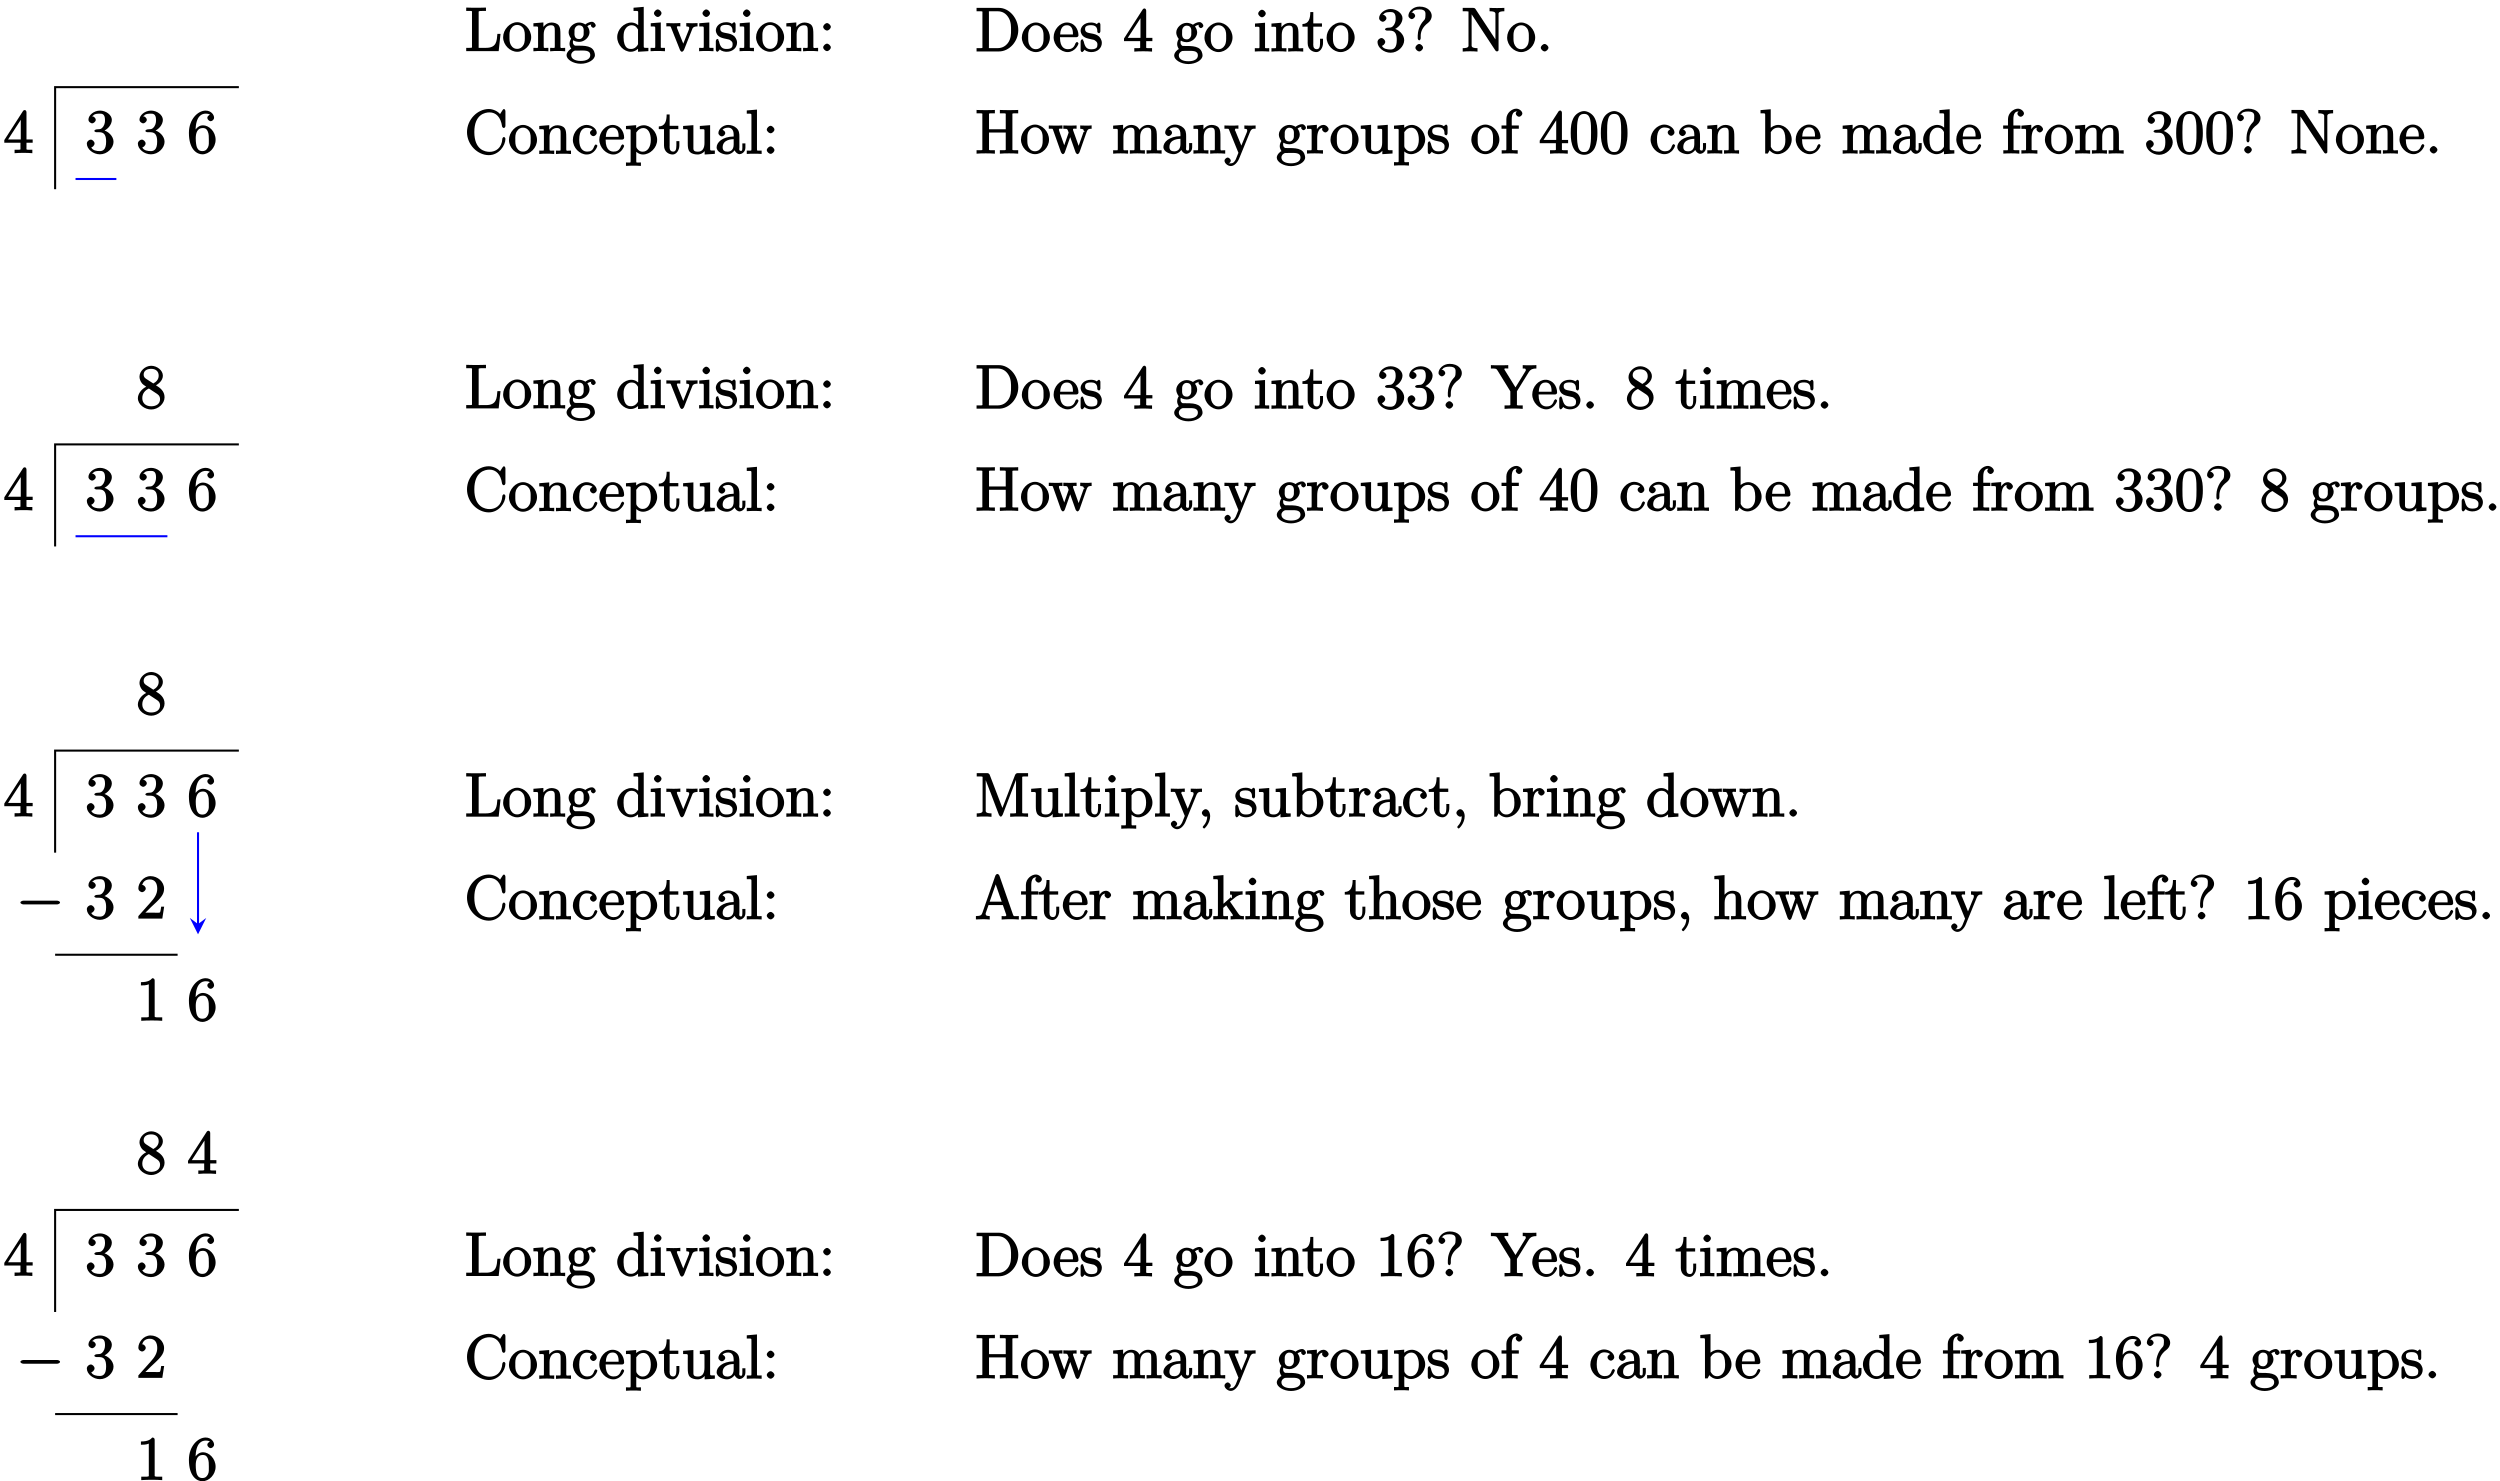 <?xml version="1.0" encoding="UTF-8"?>
<svg xmlns="http://www.w3.org/2000/svg" xmlns:xlink="http://www.w3.org/1999/xlink" width="486pt" height="288pt" viewBox="0 0 486 288" version="1.1">
<defs>
<g>
<symbol overflow="visible" id="glyph0-0">
<path style="stroke:none;" d=""/>
</symbol>
<symbol overflow="visible" id="glyph0-1">
<path style="stroke:none;" d="M 4.469 -7.922 C 4.469 -8.156 4.312 -8.359 4.141 -8.359 C 4.047 -8.359 3.891 -8.312 3.797 -8.172 L 0.156 -2.516 L 0.156 -2 L 3.297 -2 L 3.297 -1.047 C 3.297 -0.609 3.438 -0.641 2.562 -0.641 L 2.156 -0.641 L 2.156 0.031 C 2.609 -0.031 3.547 -0.031 3.891 -0.031 C 4.219 -0.031 5.172 -0.031 5.609 0.031 L 5.609 -0.641 L 5.219 -0.641 C 4.344 -0.641 4.469 -0.609 4.469 -1.047 L 4.469 -2 L 5.672 -2 L 5.672 -2.641 L 4.469 -2.641 Z M 3.359 -7 L 3.359 -2.641 L 0.891 -2.641 L 3.641 -6.891 Z M 3.359 -7 "/>
</symbol>
<symbol overflow="visible" id="glyph0-2">
<path style="stroke:none;" d="M 2.203 -4.594 C 2 -4.578 1.781 -4.406 1.781 -4.297 C 1.781 -4.188 2.016 -4.047 2.219 -4.047 L 2.766 -4.047 C 3.797 -4.047 4.078 -3.344 4.078 -2.203 C 4.078 -0.641 3.438 -0.375 2.844 -0.375 C 2.266 -0.375 1.453 -0.484 1.188 -1.094 C 1.328 -1.078 1.828 -1.438 1.828 -1.859 C 1.828 -2.219 1.422 -2.609 1.094 -2.609 C 0.797 -2.609 0.328 -2.281 0.328 -1.828 C 0.328 -0.766 1.547 0.25 2.875 0.25 C 4.297 0.25 5.516 -0.984 5.516 -2.188 C 5.516 -3.281 4.469 -4.297 3.328 -4.5 L 3.328 -4.203 C 4.359 -4.5 5.188 -5.516 5.188 -6.453 C 5.188 -7.406 4.047 -8.25 2.891 -8.25 C 1.703 -8.25 0.641 -7.359 0.641 -6.484 C 0.641 -6.016 1.188 -5.766 1.359 -5.766 C 1.609 -5.766 2.062 -6.094 2.062 -6.453 C 2.062 -6.844 1.609 -7.156 1.344 -7.156 C 1.281 -7.156 1.25 -7.156 1.531 -7.25 C 1.781 -7.703 2.797 -7.656 2.859 -7.656 C 3.25 -7.656 3.859 -7.625 3.859 -6.453 C 3.859 -6.234 3.875 -5.672 3.531 -5.156 C 3.172 -4.625 2.875 -4.641 2.562 -4.625 Z M 2.203 -4.594 "/>
</symbol>
<symbol overflow="visible" id="glyph0-3">
<path style="stroke:none;" d="M 1.625 -4.297 C 1.625 -7.328 2.938 -7.656 3.578 -7.656 C 4.016 -7.656 4.328 -7.562 4.391 -7.469 C 4.531 -7.469 3.906 -7.312 3.906 -6.828 C 3.906 -6.562 4.25 -6.188 4.562 -6.188 C 4.859 -6.188 5.219 -6.516 5.219 -6.859 C 5.219 -7.484 4.609 -8.25 3.578 -8.25 C 2.062 -8.25 0.328 -6.547 0.328 -3.922 C 0.328 -0.641 1.922 0.25 2.938 0.25 C 4.25 0.25 5.516 -1.031 5.516 -2.578 C 5.516 -4.172 4.25 -5.391 3.047 -5.391 C 1.984 -5.391 1.422 -4.312 1.297 -3.984 L 1.625 -3.984 Z M 2.938 -0.375 C 2.188 -0.375 1.984 -0.891 1.875 -1.141 C 1.766 -1.453 1.656 -2.031 1.656 -2.875 C 1.656 -3.812 1.922 -4.859 3 -4.859 C 3.656 -4.859 3.844 -4.547 4.016 -4.141 C 4.203 -3.703 4.203 -3.109 4.203 -2.594 C 4.203 -1.984 4.25 -1.547 4.031 -1.094 C 3.734 -0.531 3.422 -0.375 2.938 -0.375 Z M 2.938 -0.375 "/>
</symbol>
<symbol overflow="visible" id="glyph0-4">
<path style="stroke:none;" d="M 5.516 -3.969 C 5.516 -4.953 5.453 -5.922 5.016 -6.844 C 4.531 -7.828 3.516 -8.25 2.922 -8.25 C 2.234 -8.25 1.219 -7.75 0.781 -6.75 C 0.438 -6 0.328 -5.266 0.328 -3.969 C 0.328 -2.812 0.453 -1.828 0.891 -0.984 C 1.344 -0.078 2.297 0.25 2.922 0.25 C 3.953 0.25 4.656 -0.406 4.984 -1.062 C 5.484 -2.109 5.516 -3.281 5.516 -3.969 Z M 2.922 -0.281 C 2.531 -0.281 1.906 -0.344 1.688 -1.656 C 1.547 -2.359 1.547 -3.281 1.547 -4.109 C 1.547 -5.094 1.547 -5.969 1.75 -6.688 C 1.953 -7.484 2.406 -7.703 2.922 -7.703 C 3.375 -7.703 3.891 -7.578 4.125 -6.547 C 4.281 -5.875 4.281 -4.922 4.281 -4.109 C 4.281 -3.312 4.281 -2.406 4.141 -1.672 C 3.922 -0.359 3.328 -0.281 2.922 -0.281 Z M 2.922 -0.281 "/>
</symbol>
<symbol overflow="visible" id="glyph0-5">
<path style="stroke:none;" d="M 3.672 -4.344 C 4.266 -4.672 5.188 -5.328 5.188 -6.328 C 5.188 -7.375 4.031 -8.25 2.922 -8.25 C 1.75 -8.25 0.641 -7.219 0.641 -6.125 C 0.641 -5.719 0.812 -5.219 1.141 -4.812 C 1.281 -4.656 1.297 -4.641 1.953 -4.172 C 1.094 -3.781 0.328 -2.828 0.328 -1.953 C 0.328 -0.688 1.703 0.25 2.922 0.25 C 4.25 0.25 5.516 -0.875 5.516 -2.125 C 5.516 -3.344 4.609 -4 3.844 -4.453 Z M 2.047 -5.641 C 1.891 -5.75 1.453 -5.953 1.453 -6.531 C 1.453 -7.312 2.109 -7.656 2.922 -7.656 C 3.781 -7.656 4.375 -7.188 4.375 -6.328 C 4.375 -5.594 3.891 -5.109 3.328 -4.812 Z M 2.375 -3.891 L 3.828 -2.938 C 4.141 -2.734 4.641 -2.469 4.641 -1.75 C 4.641 -0.844 3.891 -0.375 2.922 -0.375 C 1.906 -0.375 1.188 -0.953 1.188 -1.953 C 1.188 -2.875 1.719 -3.484 2.469 -3.828 Z M 2.375 -3.891 "/>
</symbol>
<symbol overflow="visible" id="glyph0-6">
<path style="stroke:none;" d="M 5.266 -2.312 L 4.859 -2.312 C 4.797 -1.953 4.75 -1.406 4.625 -1.203 C 4.547 -1.094 3.984 -1.141 3.625 -1.141 L 1.406 -1.141 L 1.516 -0.891 C 1.844 -1.156 2.562 -1.922 2.875 -2.219 C 4.703 -3.891 5.422 -4.609 5.422 -5.797 C 5.422 -7.172 4.172 -8.25 2.781 -8.25 C 1.406 -8.25 0.422 -6.906 0.422 -5.875 C 0.422 -5.266 1.109 -5.125 1.141 -5.125 C 1.406 -5.125 1.859 -5.453 1.859 -5.828 C 1.859 -6.172 1.484 -6.547 1.141 -6.547 C 1.047 -6.547 1.016 -6.547 1.203 -6.609 C 1.359 -7.203 1.859 -7.609 2.625 -7.609 C 3.641 -7.609 4.094 -6.891 4.094 -5.797 C 4.094 -4.781 3.562 -4 2.875 -3.234 L 0.422 -0.484 L 0.422 0 L 5.078 0 L 5.438 -2.312 Z M 5.266 -2.312 "/>
</symbol>
<symbol overflow="visible" id="glyph0-7">
<path style="stroke:none;" d="M 3.594 -7.812 C 3.594 -8.078 3.438 -8.25 3.125 -8.25 C 2.797 -7.875 2.312 -7.484 0.922 -7.484 L 0.922 -6.844 C 1.359 -6.844 1.953 -6.844 2.453 -7.062 L 2.453 -1.062 C 2.453 -0.641 2.578 -0.641 1.531 -0.641 L 0.984 -0.641 L 0.984 0.031 C 1.484 -0.031 2.641 -0.031 3.031 -0.031 C 3.438 -0.031 4.578 -0.031 5.062 0.031 L 5.062 -0.641 L 4.531 -0.641 C 3.484 -0.641 3.594 -0.641 3.594 -1.062 Z M 3.594 -7.812 "/>
</symbol>
<symbol overflow="visible" id="glyph1-0">
<path style="stroke:none;" d=""/>
</symbol>
<symbol overflow="visible" id="glyph1-1">
<path style="stroke:none;" d="M 6.812 -3.359 L 6.391 -3.359 C 6.266 -2.016 6.281 -0.641 4.188 -0.641 L 3.141 -0.641 C 2.625 -0.641 2.75 -0.578 2.75 -0.969 L 2.75 -7.391 C 2.75 -7.812 2.625 -7.812 3.656 -7.812 L 4.172 -7.812 L 4.172 -8.469 C 3.672 -8.438 2.625 -8.438 2.203 -8.438 C 1.844 -8.438 0.781 -8.438 0.328 -8.469 L 0.328 -7.812 L 0.734 -7.812 C 1.594 -7.812 1.453 -7.844 1.453 -7.406 L 1.453 -1.047 C 1.453 -0.609 1.594 -0.641 0.734 -0.641 L 0.328 -0.641 L 0.328 0 L 6.641 0 L 7 -3.359 Z M 6.812 -3.359 "/>
</symbol>
<symbol overflow="visible" id="glyph1-2">
<path style="stroke:none;" d="M 5.641 -2.703 C 5.641 -4.25 4.312 -5.625 2.922 -5.625 C 1.5 -5.625 0.188 -4.203 0.188 -2.703 C 0.188 -1.172 1.547 0.125 2.922 0.125 C 4.328 0.125 5.641 -1.188 5.641 -2.703 Z M 4.406 -2.812 C 4.406 -2.391 4.453 -1.75 4.141 -1.188 C 3.812 -0.625 3.375 -0.438 2.922 -0.438 C 2.484 -0.438 2.062 -0.578 1.703 -1.172 C 1.391 -1.703 1.422 -2.312 1.422 -2.812 C 1.422 -3.266 1.375 -3.891 1.75 -4.422 C 2.078 -4.938 2.5 -5.094 2.922 -5.094 C 3.375 -5.094 3.766 -4.906 4.094 -4.453 C 4.453 -3.891 4.406 -3.25 4.406 -2.812 Z M 4.406 -2.812 "/>
</symbol>
<symbol overflow="visible" id="glyph1-3">
<path style="stroke:none;" d="M 6.391 -0.141 L 6.391 -0.641 C 5.625 -0.641 5.484 -0.484 5.469 -0.844 L 5.469 -3.047 C 5.469 -4.156 5.422 -4.609 5.156 -4.984 C 4.812 -5.453 4.141 -5.562 3.734 -5.562 C 2.562 -5.562 1.953 -4.422 1.906 -4.344 L 2.156 -4.344 L 2.156 -5.578 L 0.219 -5.422 L 0.219 -4.797 C 1.188 -4.797 1.125 -4.859 1.125 -4.266 L 1.125 -1.031 C 1.125 -0.484 1.156 -0.641 0.219 -0.641 L 0.219 0.031 C 0.688 -0.031 1.344 -0.031 1.672 -0.031 C 2.016 -0.031 2.672 -0.031 3.125 0.031 L 3.125 -0.641 C 2.219 -0.641 2.219 -0.484 2.219 -1.031 L 2.219 -3.25 C 2.219 -4.5 2.891 -5.031 3.641 -5.031 C 4.375 -5.031 4.375 -4.562 4.375 -3.844 L 4.375 -1.031 C 4.375 -0.484 4.406 -0.641 3.469 -0.641 L 3.469 0.031 C 3.938 -0.031 4.594 -0.031 4.922 -0.031 C 5.266 -0.031 5.922 -0.031 6.391 0.031 Z M 6.391 -0.141 "/>
</symbol>
<symbol overflow="visible" id="glyph1-4">
<path style="stroke:none;" d="M 5.828 -5 C 5.828 -5.219 5.516 -5.703 5.094 -5.703 C 4.469 -5.703 3.891 -5.266 3.812 -5.188 C 3.578 -5.359 3.062 -5.562 2.609 -5.562 C 1.531 -5.562 0.562 -4.609 0.562 -3.688 C 0.562 -3 1.031 -2.453 1.047 -2.438 C 1 -2.375 0.734 -1.922 0.734 -1.453 C 0.734 -0.766 1.203 -0.359 1.047 -0.453 C 0.875 -0.406 0.156 0.172 0.156 0.797 C 0.156 1.625 1.453 2.453 2.922 2.453 C 4.344 2.453 5.672 1.672 5.672 0.781 C 5.672 0.484 5.547 -0.328 4.828 -0.703 C 4.219 -1.016 3.516 -1.062 2.484 -1.062 C 1.75 -1.062 1.781 -1.016 1.562 -1.25 C 1.453 -1.359 1.391 -1.484 1.391 -1.734 C 1.391 -1.938 1.406 -2.031 1.453 -2.109 C 1.859 -1.828 2.469 -1.797 2.594 -1.797 C 3.672 -1.797 4.625 -2.75 4.625 -3.672 C 4.625 -4 4.484 -4.547 4.203 -4.828 C 4.562 -5.203 5.016 -5.156 5.078 -5.156 C 5.125 -5.156 5.062 -5.203 4.891 -5.297 C 5.109 -5.391 4.891 -5.109 4.891 -4.984 C 4.891 -4.812 5.172 -4.531 5.359 -4.531 C 5.469 -4.531 5.828 -4.734 5.828 -5 Z M 3.484 -3.688 C 3.484 -3.469 3.531 -3.078 3.328 -2.766 C 3.094 -2.422 2.859 -2.344 2.609 -2.344 C 1.547 -2.344 1.703 -3.391 1.703 -3.672 C 1.703 -3.891 1.656 -4.266 1.859 -4.594 C 2.094 -4.938 2.344 -5.016 2.594 -5.016 C 3.641 -5.016 3.484 -3.953 3.484 -3.688 Z M 4.766 0.781 C 4.766 1.5 4.031 1.906 2.922 1.906 C 1.781 1.906 1.062 1.469 1.062 0.781 C 1.062 0.688 1.047 0.328 1.5 0.031 C 1.75 -0.141 1.75 -0.109 2.594 -0.109 C 3.578 -0.109 4.766 -0.25 4.766 0.781 Z M 4.766 0.781 "/>
</symbol>
<symbol overflow="visible" id="glyph1-5">
<path style="stroke:none;" d="M 6.312 -0.141 L 6.312 -0.641 C 5.344 -0.641 5.406 -0.578 5.406 -1.156 L 5.406 -8.609 L 3.422 -8.438 L 3.422 -7.812 C 4.406 -7.812 4.328 -7.875 4.328 -7.297 L 4.328 -4.656 L 4.609 -4.75 C 4.344 -5.109 3.734 -5.562 3 -5.562 C 1.609 -5.562 0.25 -4.25 0.25 -2.719 C 0.25 -1.188 1.547 0.125 2.875 0.125 C 3.781 0.125 4.406 -0.516 4.578 -0.734 L 4.297 -0.844 L 4.297 0.125 L 6.312 0 Z M 4.297 -1.547 C 4.297 -1.328 4.344 -1.406 4.188 -1.141 C 3.891 -0.719 3.531 -0.422 2.922 -0.422 C 2.625 -0.422 1.484 -0.375 1.484 -2.703 C 1.484 -3.562 1.578 -3.938 1.844 -4.328 C 2.078 -4.703 2.453 -5.031 3.047 -5.031 C 3.797 -5.031 4.094 -4.531 4.203 -4.344 C 4.344 -4.141 4.297 -4.219 4.297 -4 Z M 4.297 -1.547 "/>
</symbol>
<symbol overflow="visible" id="glyph1-6">
<path style="stroke:none;" d="M 3.031 -0.141 L 3.031 -0.641 C 2.109 -0.641 2.219 -0.547 2.219 -1.016 L 2.219 -5.578 L 0.266 -5.422 L 0.266 -4.797 C 1.188 -4.797 1.141 -4.859 1.141 -4.281 L 1.141 -1.031 C 1.141 -0.484 1.172 -0.641 0.234 -0.641 L 0.234 0.016 C 0.734 -0.031 1.297 -0.031 1.656 -0.031 C 1.781 -0.031 2.469 -0.031 3.031 0.016 Z M 2.359 -7.359 C 2.359 -7.719 1.922 -8.109 1.641 -8.109 C 1.297 -8.109 0.891 -7.688 0.891 -7.359 C 0.891 -7.047 1.312 -6.641 1.625 -6.641 C 1.984 -6.641 2.359 -7.078 2.359 -7.359 Z M 2.359 -7.359 "/>
</symbol>
<symbol overflow="visible" id="glyph1-7">
<path style="stroke:none;" d="M 6.109 -4.953 L 6.109 -5.453 C 5.609 -5.422 5.438 -5.422 5.062 -5.422 L 3.922 -5.453 L 3.922 -4.812 C 4.594 -4.781 4.484 -4.562 4.484 -4.438 C 4.484 -4.328 4.453 -4.266 4.406 -4.125 L 3.172 -1.047 L 3.5 -1.047 L 2.156 -4.406 C 2.109 -4.578 2.094 -4.578 2.094 -4.641 C 2.094 -4.953 2.391 -4.812 2.766 -4.812 L 2.766 -5.469 C 2.312 -5.422 1.688 -5.422 1.359 -5.422 L 0.047 -5.453 L 0.047 -4.812 C 0.891 -4.812 0.844 -4.906 0.984 -4.531 L 2.688 -0.25 C 2.75 -0.078 2.938 0.125 3.078 0.125 C 3.172 0.125 3.391 -0.047 3.484 -0.25 L 5.031 -4.156 C 5.141 -4.422 5.188 -4.797 6.109 -4.812 Z M 6.109 -4.953 "/>
</symbol>
<symbol overflow="visible" id="glyph1-8">
<path style="stroke:none;" d="M 4.359 -1.656 C 4.359 -2.312 3.922 -2.797 3.812 -2.906 C 3.375 -3.281 2.953 -3.391 2.156 -3.531 C 1.812 -3.609 1.094 -3.625 1.094 -4.344 C 1.094 -4.703 1.188 -5.109 2.266 -5.109 C 3.562 -5.109 3.469 -4.141 3.484 -3.781 C 3.5 -3.688 3.75 -3.531 3.797 -3.531 C 3.922 -3.531 4.078 -3.734 4.078 -3.953 L 4.078 -5.203 C 4.078 -5.422 3.922 -5.625 3.797 -5.625 C 3.703 -5.625 3.359 -5.312 3.359 -5.312 C 3.125 -5.516 2.656 -5.625 2.266 -5.625 C 0.828 -5.625 0.234 -4.688 0.234 -4.031 C 0.234 -3.891 0.281 -3.375 0.734 -2.953 C 1.109 -2.625 1.641 -2.5 2.188 -2.391 C 2.844 -2.266 2.875 -2.266 3.172 -2.016 C 3.391 -1.844 3.5 -1.688 3.5 -1.344 C 3.5 -0.844 3.375 -0.422 2.312 -0.422 C 1.531 -0.422 1.109 -0.719 0.844 -1.906 C 0.797 -2.125 0.734 -2.047 0.734 -2.047 L 0.734 -2.266 C 0.719 -2.312 0.562 -2.359 0.531 -2.359 C 0.391 -2.359 0.234 -2.141 0.234 -1.922 L 0.234 -0.297 C 0.234 -0.078 0.391 0.125 0.516 0.125 C 0.578 0.125 0.688 0.078 0.891 -0.172 C 0.953 -0.266 0.953 -0.281 1.016 -0.344 C 1.359 0.078 2.125 0.125 2.328 0.125 C 3.578 0.125 4.359 -0.719 4.359 -1.656 Z M 4.359 -1.656 "/>
</symbol>
<symbol overflow="visible" id="glyph1-9">
<path style="stroke:none;" d="M 2.359 -4.719 C 2.359 -5.047 1.922 -5.453 1.625 -5.453 C 1.281 -5.453 0.875 -5.016 0.875 -4.719 C 0.875 -4.359 1.344 -4 1.609 -4 C 1.938 -4 2.359 -4.391 2.359 -4.719 Z M 2.359 -0.734 C 2.359 -1.047 1.922 -1.453 1.625 -1.453 C 1.281 -1.453 0.875 -1.031 0.875 -0.734 C 0.875 -0.375 1.344 0 1.609 0 C 1.938 0 2.359 -0.391 2.359 -0.734 Z M 2.359 -0.734 "/>
</symbol>
<symbol overflow="visible" id="glyph1-10">
<path style="stroke:none;" d="M 7.953 -2.922 C 7.953 -3.047 7.797 -3.281 7.656 -3.281 C 7.547 -3.281 7.359 -3.062 7.359 -2.969 C 7.25 -1.078 6.031 -0.391 4.875 -0.391 C 4.047 -0.391 1.906 -0.734 1.906 -4.234 C 1.906 -7.688 4 -8.062 4.859 -8.062 C 6.125 -8.062 7.047 -7.141 7.297 -5.359 C 7.312 -5.219 7.484 -5.031 7.625 -5.031 C 7.797 -5.031 7.953 -5.219 7.953 -5.453 L 7.953 -8.281 C 7.953 -8.5 7.797 -8.719 7.672 -8.719 C 7.609 -8.719 7.469 -8.641 7.406 -8.516 L 6.906 -7.734 C 6.5 -8.25 5.578 -8.719 4.719 -8.719 C 2.531 -8.719 0.484 -6.672 0.484 -4.234 C 0.484 -1.75 2.562 0.25 4.719 0.25 C 6.688 0.25 7.953 -1.609 7.953 -2.922 Z M 7.953 -2.922 "/>
</symbol>
<symbol overflow="visible" id="glyph1-11">
<path style="stroke:none;" d="M 5.016 -1.562 C 5.016 -1.672 4.766 -1.828 4.734 -1.828 C 4.625 -1.828 4.453 -1.641 4.406 -1.5 C 4.141 -0.641 3.672 -0.438 3.031 -0.438 C 2.297 -0.438 1.484 -0.922 1.484 -2.734 C 1.484 -4.719 2.344 -5.062 2.938 -5.062 C 3.391 -5.062 3.938 -4.922 4.047 -4.719 C 4.188 -4.719 3.578 -4.562 3.578 -4.078 C 3.578 -3.797 3.938 -3.438 4.234 -3.438 C 4.5 -3.438 4.891 -3.75 4.891 -4.094 C 4.891 -4.906 3.891 -5.625 2.922 -5.625 C 1.531 -5.625 0.25 -4.234 0.25 -2.719 C 0.25 -1.188 1.562 0.125 2.922 0.125 C 4.5 0.125 5.016 -1.453 5.016 -1.562 Z M 5.016 -1.562 "/>
</symbol>
<symbol overflow="visible" id="glyph1-12">
<path style="stroke:none;" d="M 5.016 -1.562 C 5.016 -1.641 4.812 -1.844 4.734 -1.844 C 4.641 -1.844 4.453 -1.625 4.422 -1.562 C 4.109 -0.562 3.484 -0.438 2.969 -0.438 C 2.469 -0.438 1.422 -0.625 1.422 -2.688 L 1.422 -2.766 L 4.578 -2.766 C 4.844 -2.766 5.016 -2.922 5.016 -3.141 C 5.016 -4.344 4.219 -5.625 2.766 -5.625 C 1.406 -5.625 0.188 -4.25 0.188 -2.766 C 0.188 -1.188 1.578 0.125 2.906 0.125 C 4.328 0.125 5.016 -1.312 5.016 -1.562 Z M 4.125 -3.297 L 1.453 -3.297 C 1.531 -5.016 2.422 -5.094 2.766 -5.094 C 4.047 -5.094 3.938 -3.547 3.938 -3.297 Z M 4.125 -3.297 "/>
</symbol>
<symbol overflow="visible" id="glyph1-13">
<path style="stroke:none;" d="M 6.234 -2.719 C 6.234 -4.25 4.953 -5.562 3.641 -5.562 C 2.594 -5.562 1.906 -4.766 1.875 -4.719 L 2.156 -4.609 L 2.156 -5.578 L 0.172 -5.422 L 0.172 -4.797 C 1.172 -4.797 1.078 -4.859 1.078 -4.328 L 1.078 1.297 C 1.078 1.828 1.109 1.672 0.172 1.672 L 0.172 2.344 C 0.641 2.297 1.297 2.297 1.625 2.297 C 1.969 2.297 2.625 2.297 3.078 2.344 L 3.078 1.672 C 2.156 1.672 2.172 1.828 2.172 1.297 L 2.172 -0.781 L 1.906 -0.688 C 2.109 -0.375 2.719 0.125 3.484 0.125 C 4.859 0.125 6.234 -1.188 6.234 -2.719 Z M 5 -2.719 C 5 -1.297 4.344 -0.422 3.438 -0.422 C 3.062 -0.422 2.828 -0.531 2.578 -0.75 C 2.312 -1.031 2.172 -1.156 2.172 -1.5 L 2.172 -3.953 C 2.172 -4.188 2.125 -4.094 2.266 -4.281 C 2.625 -4.812 3.094 -5.016 3.547 -5.016 C 4.453 -5.016 5 -4.062 5 -2.719 Z M 5 -2.719 "/>
</symbol>
<symbol overflow="visible" id="glyph1-14">
<path style="stroke:none;" d="M 4.047 -1.625 L 4.047 -2.469 L 3.469 -2.469 L 3.469 -1.656 C 3.469 -0.781 3.281 -0.438 2.828 -0.438 C 2.016 -0.438 2.156 -1.406 2.156 -1.609 L 2.156 -4.812 L 3.844 -4.812 L 3.844 -5.453 L 2.156 -5.453 L 2.156 -7.656 L 1.578 -7.656 C 1.562 -6.375 1.297 -5.375 0.047 -5.328 L 0.047 -4.812 L 1.062 -4.812 L 1.062 -1.625 C 1.062 -0.297 2.109 0.125 2.75 0.125 C 3.5 0.125 4.047 -0.766 4.047 -1.625 Z M 4.047 -1.625 "/>
</symbol>
<symbol overflow="visible" id="glyph1-15">
<path style="stroke:none;" d="M 6.391 -0.141 L 6.391 -0.641 C 5.422 -0.641 5.469 -0.578 5.469 -1.156 L 5.469 -5.578 L 3.469 -5.422 L 3.469 -4.797 C 4.453 -4.797 4.375 -4.859 4.375 -4.266 L 4.375 -2.125 C 4.375 -1.109 4 -0.422 3.109 -0.422 C 2.125 -0.422 2.219 -0.828 2.219 -1.453 L 2.219 -5.578 L 0.219 -5.422 L 0.219 -4.797 C 1.297 -4.797 1.125 -4.906 1.125 -3.844 L 1.125 -2.047 C 1.125 -1.297 1.172 -0.766 1.531 -0.375 C 1.812 -0.062 2.422 0.125 3.031 0.125 C 3.234 0.125 3.734 0.078 4.141 -0.266 C 4.484 -0.531 4.672 -0.984 4.672 -0.984 L 4.406 -1.094 L 4.406 0.125 L 6.391 0 Z M 6.391 -0.141 "/>
</symbol>
<symbol overflow="visible" id="glyph1-16">
<path style="stroke:none;" d="M 5.828 -1.203 L 5.828 -2.031 L 5.234 -2.031 L 5.234 -1.203 C 5.234 -0.531 5.109 -0.578 4.953 -0.578 C 4.5 -0.578 4.656 -1.062 4.656 -1.25 L 4.656 -3.328 C 4.656 -3.984 4.609 -4.562 4.078 -5.031 C 3.656 -5.422 3.016 -5.625 2.484 -5.625 C 1.5 -5.625 0.578 -4.828 0.578 -4.047 C 0.578 -3.703 0.984 -3.391 1.25 -3.391 C 1.547 -3.391 1.906 -3.734 1.906 -4.031 C 1.906 -4.516 1.312 -4.672 1.391 -4.672 C 1.516 -4.906 1.984 -5.094 2.469 -5.094 C 3.016 -5.094 3.547 -4.781 3.547 -3.703 L 3.547 -3.375 C 1.312 -3.344 0.234 -2.188 0.234 -1.266 C 0.234 -0.328 1.5 0.125 2.234 0.125 C 3.031 0.125 3.719 -0.5 3.938 -1.078 L 3.625 -1.078 C 3.672 -0.516 4.203 0.062 4.719 0.062 C 4.969 0.062 5.828 -0.25 5.828 -1.203 Z M 3.547 -1.828 C 3.547 -0.656 2.844 -0.422 2.328 -0.422 C 1.75 -0.422 1.406 -0.688 1.406 -1.266 C 1.406 -2.844 3.281 -2.844 3.547 -2.859 Z M 3.547 -1.828 "/>
</symbol>
<symbol overflow="visible" id="glyph1-17">
<path style="stroke:none;" d="M 3.125 -0.141 L 3.125 -0.641 C 2.203 -0.641 2.219 -0.484 2.219 -1.031 L 2.219 -8.609 L 0.234 -8.438 L 0.234 -7.812 C 1.203 -7.812 1.141 -7.875 1.141 -7.297 L 1.141 -1.031 C 1.141 -0.484 1.172 -0.641 0.234 -0.641 L 0.234 0.016 C 0.734 -0.031 1.312 -0.031 1.672 -0.031 C 2.031 -0.031 2.625 -0.031 3.125 0.016 Z M 3.125 -0.141 "/>
</symbol>
<symbol overflow="visible" id="glyph1-18">
<path style="stroke:none;" d="M 8.438 -4.141 C 8.438 -6.453 6.672 -8.469 4.688 -8.469 L 0.328 -8.469 L 0.328 -7.812 L 0.734 -7.812 C 1.609 -7.812 1.469 -7.844 1.469 -7.406 L 1.469 -1.047 C 1.469 -0.609 1.609 -0.641 0.734 -0.641 L 0.328 -0.641 L 0.328 0 L 4.688 0 C 6.688 0 8.438 -1.938 8.438 -4.141 Z M 7.031 -4.156 C 7.031 -3.484 7.062 -2.469 6.391 -1.594 C 5.984 -1.094 5.391 -0.641 4.391 -0.641 L 3.125 -0.641 C 2.609 -0.641 2.734 -0.578 2.734 -0.969 L 2.734 -7.484 C 2.734 -7.875 2.609 -7.812 3.125 -7.812 L 4.391 -7.812 C 5.375 -7.812 6.047 -7.375 6.531 -6.594 C 7.078 -5.734 7.031 -4.641 7.031 -4.156 Z M 7.031 -4.156 "/>
</symbol>
<symbol overflow="visible" id="glyph1-19">
<path style="stroke:none;" d="M 5.016 -6.938 C 5.016 -7.656 4.359 -8.719 2.641 -8.719 C 1.344 -8.719 0.484 -7.719 0.484 -6.953 C 0.484 -6.531 0.969 -6.281 1.141 -6.281 C 1.344 -6.281 1.797 -6.578 1.797 -6.938 C 1.797 -7.203 1.438 -7.578 1.141 -7.578 C 1.062 -7.578 0.922 -7.531 1.297 -7.719 C 1.438 -8.031 1.969 -8.172 2.609 -8.172 C 3.953 -8.172 3.797 -7.453 3.797 -7 C 3.797 -6.281 3.625 -6.172 3.422 -5.953 C 2.609 -5.078 2.297 -3.859 2.297 -3.125 L 2.297 -2.562 C 2.297 -2.344 2.469 -2.156 2.594 -2.156 C 2.719 -2.156 2.875 -2.375 2.875 -2.594 L 2.875 -3.031 C 2.875 -3.734 3.125 -4.688 4.328 -5.578 C 4.656 -5.828 5.016 -6.312 5.016 -6.938 Z M 3.328 -0.734 C 3.328 -1.047 2.906 -1.453 2.594 -1.453 C 2.234 -1.453 1.844 -1.016 1.844 -0.734 C 1.844 -0.375 2.297 0 2.578 0 C 2.922 0 3.328 -0.406 3.328 -0.734 Z M 3.328 -0.734 "/>
</symbol>
<symbol overflow="visible" id="glyph1-20">
<path style="stroke:none;" d="M 8.422 -7.953 L 8.422 -8.469 C 7.953 -8.438 7.328 -8.438 7 -8.438 C 6.656 -8.438 6.031 -8.438 5.547 -8.469 L 5.547 -7.812 C 6.844 -7.812 6.688 -7.406 6.688 -7.047 L 6.688 -1.828 L 6.953 -1.938 L 2.812 -8.25 C 2.703 -8.406 2.578 -8.469 2.312 -8.469 L 0.328 -8.469 L 0.328 -7.812 C 1 -7.812 1.297 -7.812 1.453 -7.766 L 1.453 -1.406 C 1.453 -1.047 1.625 -0.641 0.328 -0.641 L 0.328 0.031 C 0.797 -0.031 1.438 -0.031 1.766 -0.031 C 2.109 -0.031 2.734 -0.031 3.203 0.031 L 3.203 -0.641 C 1.906 -0.641 2.062 -1.047 2.062 -1.406 L 2.062 -7.688 L 1.797 -7.578 C 1.891 -7.484 1.891 -7.453 2 -7.312 L 6.656 -0.219 C 6.781 -0.047 6.906 0 7 0 C 7.094 0 7.234 -0.078 7.297 -0.219 L 7.297 -7.047 C 7.297 -7.406 7.141 -7.812 8.422 -7.812 Z M 8.422 -7.953 "/>
</symbol>
<symbol overflow="visible" id="glyph1-21">
<path style="stroke:none;" d="M 2.359 -0.734 C 2.359 -1.047 1.922 -1.453 1.625 -1.453 C 1.281 -1.453 0.875 -1.031 0.875 -0.734 C 0.875 -0.375 1.344 0 1.609 0 C 1.938 0 2.359 -0.391 2.359 -0.734 Z M 2.359 -0.734 "/>
</symbol>
<symbol overflow="visible" id="glyph1-22">
<path style="stroke:none;" d="M 8.422 -0.141 L 8.422 -0.641 L 8.031 -0.641 C 7.172 -0.641 7.297 -0.609 7.297 -1.047 L 7.297 -7.406 C 7.297 -7.844 7.172 -7.812 8.031 -7.812 L 8.422 -7.812 L 8.422 -8.469 C 7.984 -8.438 7 -8.438 6.656 -8.438 C 6.297 -8.438 5.312 -8.438 4.859 -8.469 L 4.859 -7.812 L 5.266 -7.812 C 6.125 -7.812 6 -7.844 6 -7.406 L 6 -4.719 L 2.75 -4.719 L 2.75 -7.406 C 2.75 -7.844 2.625 -7.812 3.484 -7.812 L 3.891 -7.812 L 3.891 -8.469 C 3.438 -8.438 2.469 -8.438 2.109 -8.438 C 1.75 -8.438 0.781 -8.438 0.328 -8.469 L 0.328 -7.812 L 0.734 -7.812 C 1.594 -7.812 1.453 -7.844 1.453 -7.406 L 1.453 -1.047 C 1.453 -0.609 1.594 -0.641 0.734 -0.641 L 0.328 -0.641 L 0.328 0.031 C 0.781 -0.031 1.75 -0.031 2.109 -0.031 C 2.469 -0.031 3.438 -0.031 3.891 0.031 L 3.891 -0.641 L 3.484 -0.641 C 2.625 -0.641 2.75 -0.609 2.75 -1.047 L 2.75 -4.078 L 6 -4.078 L 6 -1.047 C 6 -0.609 6.125 -0.641 5.266 -0.641 L 4.859 -0.641 L 4.859 0.031 C 5.312 -0.031 6.297 -0.031 6.641 -0.031 C 7 -0.031 7.984 -0.031 8.422 0.031 Z M 8.422 -0.141 "/>
</symbol>
<symbol overflow="visible" id="glyph1-23">
<path style="stroke:none;" d="M 8.375 -4.953 L 8.375 -5.469 C 7.922 -5.422 7.703 -5.422 7.344 -5.422 L 6.156 -5.453 L 6.156 -4.812 C 6.859 -4.781 6.844 -4.609 6.844 -4.375 L 7.109 -4.266 C 7.109 -4.266 6.844 -4.281 6.797 -4.156 L 5.688 -1.031 L 6.016 -1.031 L 4.812 -4.406 C 4.75 -4.547 4.75 -4.578 4.75 -4.609 C 4.75 -4.953 5.047 -4.812 5.453 -4.812 L 5.453 -5.453 C 4.953 -5.422 4.469 -5.422 4.125 -5.422 L 2.875 -5.453 L 2.875 -4.812 C 3.5 -4.812 3.531 -4.812 3.672 -4.656 C 3.734 -4.594 3.828 -4.297 3.906 -4.062 L 2.891 -1.141 L 3.219 -1.141 L 2.062 -4.406 C 2.016 -4.547 2.016 -4.578 2.016 -4.625 C 2.016 -4.953 2.312 -4.812 2.703 -4.812 L 2.703 -5.469 C 2.25 -5.422 1.656 -5.422 1.328 -5.422 L 0.047 -5.453 L 0.047 -4.812 C 0.828 -4.812 0.781 -4.906 0.906 -4.516 L 2.422 -0.234 C 2.469 -0.109 2.672 0.125 2.797 0.125 C 2.906 0.125 3.125 -0.062 3.172 -0.25 L 4.375 -3.656 L 4.047 -3.656 L 5.25 -0.25 C 5.312 -0.062 5.531 0.125 5.641 0.125 C 5.766 0.125 5.969 -0.109 6.016 -0.234 L 7.391 -4.156 C 7.656 -4.906 8.016 -4.797 8.375 -4.812 Z M 8.375 -4.953 "/>
</symbol>
<symbol overflow="visible" id="glyph1-24">
<path style="stroke:none;" d="M 9.641 -0.141 L 9.641 -0.641 C 8.875 -0.641 8.734 -0.484 8.719 -0.844 L 8.719 -3.047 C 8.719 -4.156 8.672 -4.609 8.406 -4.984 C 8.062 -5.453 7.391 -5.562 6.984 -5.562 C 5.984 -5.562 5.312 -4.703 5.125 -4.234 L 5.453 -4.234 C 5.281 -5.156 4.484 -5.562 3.734 -5.562 C 2.562 -5.562 1.953 -4.422 1.906 -4.344 L 2.156 -4.344 L 2.156 -5.578 L 0.219 -5.422 L 0.219 -4.797 C 1.188 -4.797 1.125 -4.859 1.125 -4.266 L 1.125 -1.031 C 1.125 -0.484 1.156 -0.641 0.219 -0.641 L 0.219 0.031 C 0.688 -0.031 1.344 -0.031 1.672 -0.031 C 2.016 -0.031 2.672 -0.031 3.125 0.031 L 3.125 -0.641 C 2.219 -0.641 2.219 -0.484 2.219 -1.031 L 2.219 -3.25 C 2.219 -4.5 2.891 -5.031 3.641 -5.031 C 4.375 -5.031 4.375 -4.562 4.375 -3.844 L 4.375 -1.031 C 4.375 -0.484 4.406 -0.641 3.469 -0.641 L 3.469 0.031 C 3.938 -0.031 4.594 -0.031 4.922 -0.031 C 5.266 -0.031 5.922 -0.031 6.391 0.031 L 6.391 -0.641 C 5.469 -0.641 5.469 -0.484 5.469 -1.031 L 5.469 -3.25 C 5.469 -4.5 6.141 -5.031 6.891 -5.031 C 7.625 -5.031 7.625 -4.562 7.625 -3.844 L 7.625 -1.031 C 7.625 -0.484 7.656 -0.641 6.719 -0.641 L 6.719 0.031 C 7.203 -0.031 7.844 -0.031 8.172 -0.031 C 8.516 -0.031 9.172 -0.031 9.641 0.031 Z M 9.641 -0.141 "/>
</symbol>
<symbol overflow="visible" id="glyph1-25">
<path style="stroke:none;" d="M 6.109 -4.953 L 6.109 -5.453 C 5.609 -5.422 5.438 -5.422 5.062 -5.422 L 3.922 -5.453 L 3.922 -4.812 C 4.531 -4.781 4.469 -4.656 4.469 -4.438 C 4.469 -4.328 4.453 -4.266 4.406 -4.141 L 3.172 -1.141 L 3.5 -1.141 L 2.172 -4.391 C 2.109 -4.547 2.062 -4.531 2.062 -4.531 L 2.109 -4.641 C 2.109 -4.953 2.359 -4.812 2.766 -4.812 L 2.766 -5.469 C 2.297 -5.422 1.703 -5.422 1.375 -5.422 L 0.047 -5.453 L 0.047 -4.812 C 0.906 -4.812 0.844 -4.891 0.984 -4.516 L 2.766 -0.141 C 2.25 1.125 2.297 1.047 2.25 1.141 C 2.047 1.5 1.844 1.906 1.297 1.906 C 0.938 1.906 0.812 1.953 0.812 1.953 C 0.812 1.953 1.281 1.797 1.281 1.375 C 1.281 1.094 0.891 0.781 0.688 0.781 C 0.484 0.781 0.062 1.047 0.062 1.406 C 0.062 1.859 0.672 2.438 1.297 2.438 C 1.969 2.438 2.625 1.703 2.922 0.953 L 5 -4.141 C 5.312 -4.938 5.719 -4.812 6.109 -4.812 Z M 6.109 -4.953 "/>
</symbol>
<symbol overflow="visible" id="glyph1-26">
<path style="stroke:none;" d="M 4.375 -4.719 C 4.375 -5.078 3.891 -5.562 3.375 -5.562 C 2.359 -5.562 1.859 -4.312 1.828 -4.25 L 2.094 -4.25 L 2.094 -5.578 L 0.172 -5.422 L 0.172 -4.797 C 1.141 -4.797 1.078 -4.859 1.078 -4.266 L 1.078 -1.031 C 1.078 -0.484 1.109 -0.641 0.172 -0.641 L 0.172 0.016 C 0.672 -0.031 1.328 -0.031 1.688 -0.031 C 2.016 -0.031 2.859 -0.031 3.281 0.031 L 3.281 -0.641 L 2.891 -0.641 C 2.016 -0.641 2.156 -0.625 2.156 -1.047 L 2.156 -2.922 C 2.156 -4.094 2.469 -5.031 3.391 -5.031 C 3.484 -5.031 3.516 -5.031 3.562 -5.016 L 3.438 -5.266 C 3.344 -5.219 3.109 -5.047 3.109 -4.719 C 3.109 -4.375 3.547 -4.094 3.734 -4.094 C 3.984 -4.094 4.375 -4.406 4.375 -4.719 Z M 4.375 -4.719 "/>
</symbol>
<symbol overflow="visible" id="glyph1-27">
<path style="stroke:none;" d="M 4.25 -7.766 C 4.25 -8.219 3.656 -8.719 3.078 -8.719 C 2.25 -8.719 1.141 -7.906 1.141 -6.688 L 1.141 -5.453 L 0.203 -5.453 L 0.203 -4.812 L 1.141 -4.812 L 1.141 -1.031 C 1.141 -0.484 1.172 -0.641 0.234 -0.641 L 0.234 0.016 C 0.734 -0.031 1.391 -0.031 1.75 -0.031 C 2.062 -0.031 2.922 -0.031 3.344 0.031 L 3.344 -0.641 L 2.953 -0.641 C 2.078 -0.641 2.219 -0.625 2.219 -1.047 L 2.219 -4.812 L 3.562 -4.812 L 3.562 -5.453 L 2.188 -5.453 L 2.188 -6.688 C 2.188 -7.766 2.578 -8.172 3.078 -8.172 C 3.172 -8.172 3.234 -8.188 3.375 -8.109 L 3.484 -8.375 C 3.438 -8.359 2.969 -8.109 2.969 -7.75 C 2.969 -7.484 3.328 -7.141 3.609 -7.141 C 3.891 -7.141 4.25 -7.484 4.25 -7.766 Z M 4.25 -7.766 "/>
</symbol>
<symbol overflow="visible" id="glyph1-28">
<path style="stroke:none;" d="M 6.234 -2.719 C 6.234 -4.25 4.953 -5.562 3.625 -5.562 C 2.969 -5.562 2.281 -5.219 1.875 -4.719 L 2.156 -4.609 L 2.156 -8.609 L 0.172 -8.438 L 0.172 -7.812 C 1.141 -7.812 1.078 -7.875 1.078 -7.297 L 1.078 0 L 1.594 0 L 1.938 -0.625 C 2.094 -0.375 2.719 0.125 3.484 0.125 C 4.859 0.125 6.234 -1.188 6.234 -2.719 Z M 5 -2.734 C 5 -1.938 4.922 -1.547 4.641 -1.109 C 4.406 -0.734 4.047 -0.422 3.438 -0.422 C 2.797 -0.422 2.484 -0.781 2.281 -1.109 C 2.125 -1.359 2.172 -1.297 2.172 -1.5 L 2.172 -3.969 C 2.172 -4.188 2.125 -4.094 2.266 -4.297 C 2.547 -4.719 2.969 -5.031 3.547 -5.031 C 3.906 -5.031 5 -5.031 5 -2.734 Z M 5 -2.734 "/>
</symbol>
<symbol overflow="visible" id="glyph1-29">
<path style="stroke:none;" d="M 8.797 -7.953 L 8.797 -8.469 L 7.531 -8.438 C 7.203 -8.438 6.609 -8.438 6.141 -8.469 L 6.141 -7.812 C 6.656 -7.812 6.734 -7.812 6.734 -7.516 C 6.734 -7.359 6.766 -7.438 6.641 -7.25 L 4.734 -4.141 L 2.625 -7.547 C 2.562 -7.672 2.578 -7.609 2.578 -7.672 C 2.578 -7.922 2.734 -7.812 3.328 -7.812 L 3.328 -8.469 C 2.891 -8.438 1.922 -8.438 1.594 -8.438 C 1.25 -8.438 0.406 -8.438 -0.047 -8.469 L -0.047 -7.812 C 0.969 -7.812 1 -7.812 1.266 -7.391 L 3.734 -3.375 L 3.734 -1.047 C 3.734 -0.609 3.875 -0.641 3.016 -0.641 L 2.609 -0.641 L 2.609 0.031 C 3.047 -0.031 4.031 -0.031 4.375 -0.031 C 4.719 -0.031 5.703 -0.031 6.141 0.031 L 6.141 -0.641 L 5.75 -0.641 C 4.875 -0.641 5.016 -0.609 5.016 -1.031 L 5.016 -3.391 L 7.297 -7.078 C 7.688 -7.703 8.125 -7.812 8.797 -7.812 Z M 8.797 -7.953 "/>
</symbol>
<symbol overflow="visible" id="glyph1-30">
<path style="stroke:none;" d="M 10.344 -0.141 L 10.344 -0.641 L 9.938 -0.641 C 9.078 -0.641 9.203 -0.609 9.203 -1.047 L 9.203 -7.406 C 9.203 -7.844 9.078 -7.812 9.938 -7.812 L 10.344 -7.812 L 10.344 -8.469 L 8.328 -8.469 C 8.062 -8.469 7.891 -8.297 7.797 -8.062 L 5.188 -1.266 L 5.516 -1.266 L 2.906 -8.078 C 2.828 -8.312 2.656 -8.469 2.375 -8.469 L 0.359 -8.469 L 0.359 -7.812 L 0.766 -7.812 C 1.625 -7.812 1.5 -7.844 1.5 -7.406 L 1.5 -1.375 C 1.5 -1.047 1.656 -0.641 0.359 -0.641 L 0.359 0.031 C 0.844 -0.031 1.469 -0.031 1.812 -0.031 C 2.141 -0.031 2.766 -0.031 3.234 0.031 L 3.234 -0.641 C 1.953 -0.641 2.109 -1.047 2.109 -1.375 L 2.109 -7.75 L 1.859 -7.75 L 4.672 -0.375 C 4.719 -0.234 4.922 0 5.047 0 C 5.156 0 5.328 -0.203 5.406 -0.375 L 8.25 -7.812 L 8 -7.812 L 8 -1.047 C 8 -0.609 8.125 -0.641 7.266 -0.641 L 6.859 -0.641 L 6.859 0.031 C 7.297 -0.031 8.266 -0.031 8.609 -0.031 C 8.953 -0.031 9.906 -0.031 10.344 0.031 Z M 10.344 -0.141 "/>
</symbol>
<symbol overflow="visible" id="glyph1-31">
<path style="stroke:none;" d="M 2.484 -0.094 C 2.484 -0.844 2.078 -1.453 1.609 -1.453 C 1.266 -1.453 0.875 -1.047 0.875 -0.734 C 0.875 -0.406 1.266 0 1.625 0 C 1.812 0 2.047 -0.125 2.109 -0.172 C 2.156 -0.219 2.172 -0.219 2.172 -0.219 C 2.172 -0.219 1.922 -0.156 1.922 -0.094 C 1.922 0.672 1.656 1.281 1.141 1.828 C 1.094 1.859 1.031 2 1.031 2.047 C 1.031 2.109 1.25 2.312 1.312 2.312 C 1.422 2.312 2.484 1.281 2.484 -0.094 Z M 2.484 -0.094 "/>
</symbol>
<symbol overflow="visible" id="glyph1-32">
<path style="stroke:none;" d="M 8.547 -0.141 L 8.547 -0.641 C 7.609 -0.641 7.547 -0.484 7.391 -0.984 L 4.781 -8.469 C 4.734 -8.609 4.547 -8.828 4.391 -8.828 C 4.219 -8.828 4.031 -8.641 3.969 -8.453 L 1.469 -1.297 C 1.297 -0.812 1.141 -0.656 0.203 -0.641 L 0.203 0.016 L 1.516 -0.031 C 1.859 -0.031 2.422 -0.031 2.891 0.031 L 2.891 -0.641 C 2.234 -0.656 2.094 -0.75 2.094 -1.094 C 2.094 -1.156 2.094 -1.188 2.156 -1.344 L 2.656 -2.781 L 5.438 -2.781 L 6.047 -1.047 C 6.109 -0.906 6.109 -0.891 6.109 -0.844 C 6.109 -0.484 5.672 -0.641 5.203 -0.641 L 5.203 0.031 C 5.641 -0.031 6.594 -0.031 6.922 -0.031 C 7.25 -0.031 8.109 -0.031 8.547 0.031 Z M 5.438 -3.438 L 2.875 -3.438 L 4.203 -7.25 L 3.891 -7.25 L 5.219 -3.438 Z M 5.438 -3.438 "/>
</symbol>
<symbol overflow="visible" id="glyph1-33">
<path style="stroke:none;" d="M 6.125 -0.141 L 6.125 -0.641 C 5.656 -0.641 5.391 -0.594 5.062 -1.094 L 3.453 -3.422 L 3.422 -3.469 C 3.422 -3.469 4.125 -4 4.219 -4.094 C 5.047 -4.812 5.469 -4.797 5.875 -4.812 L 5.875 -5.469 C 5.469 -5.422 5.156 -5.422 4.812 -5.422 C 4.5 -5.422 3.891 -5.422 3.438 -5.469 L 3.438 -4.812 C 3.812 -4.797 3.797 -4.828 3.797 -4.641 C 3.797 -4.406 3.812 -4.078 3.812 -4.078 L 3.578 -4.297 L 2.156 -3.031 L 2.156 -8.609 L 0.172 -8.438 L 0.172 -7.812 C 1.141 -7.812 1.078 -7.875 1.078 -7.297 L 1.078 -1.031 C 1.078 -0.484 1.109 -0.641 0.172 -0.641 L 0.172 0.016 C 0.672 -0.031 1.25 -0.031 1.609 -0.031 C 1.953 -0.031 2.531 -0.031 3.031 0.016 L 3.031 -0.641 C 2.109 -0.641 2.109 -0.484 2.109 -1.031 L 2.109 -2.234 L 2.688 -2.734 L 3.75 -1.203 C 3.938 -0.953 3.969 -0.938 3.969 -0.766 C 3.969 -0.547 3.969 -0.641 3.547 -0.641 L 3.547 0.031 C 4.016 -0.031 4.609 -0.031 4.922 -0.031 C 5.438 -0.031 5.469 -0.031 6.125 0.016 Z M 6.125 -0.141 "/>
</symbol>
<symbol overflow="visible" id="glyph1-34">
<path style="stroke:none;" d="M 6.391 -0.141 L 6.391 -0.641 C 5.625 -0.641 5.484 -0.484 5.469 -0.844 L 5.469 -3.047 C 5.469 -4.156 5.422 -4.609 5.156 -4.984 C 4.812 -5.453 4.141 -5.562 3.734 -5.562 C 2.703 -5.562 2.062 -4.641 1.953 -4.422 L 2.203 -4.422 L 2.203 -8.609 L 0.219 -8.438 L 0.219 -7.812 C 1.188 -7.812 1.125 -7.875 1.125 -7.297 L 1.125 -1.031 C 1.125 -0.484 1.156 -0.641 0.219 -0.641 L 0.219 0.031 C 0.688 -0.031 1.344 -0.031 1.672 -0.031 C 2.016 -0.031 2.672 -0.031 3.125 0.031 L 3.125 -0.641 C 2.219 -0.641 2.219 -0.484 2.219 -1.031 L 2.219 -3.25 C 2.219 -4.5 2.891 -5.031 3.641 -5.031 C 4.375 -5.031 4.375 -4.562 4.375 -3.844 L 4.375 -1.031 C 4.375 -0.484 4.406 -0.641 3.469 -0.641 L 3.469 0.031 C 3.938 -0.031 4.594 -0.031 4.922 -0.031 C 5.266 -0.031 5.922 -0.031 6.391 0.031 Z M 6.391 -0.141 "/>
</symbol>
<symbol overflow="visible" id="glyph2-0">
<path style="stroke:none;" d=""/>
</symbol>
<symbol overflow="visible" id="glyph2-1">
<path style="stroke:none;" d="M 7.875 -2.75 C 8.078 -2.75 8.484 -2.875 8.484 -3.125 C 8.484 -3.359 8.078 -3.484 7.875 -3.484 L 1.406 -3.484 C 1.203 -3.484 0.781 -3.359 0.781 -3.125 C 0.781 -2.875 1.203 -2.75 1.406 -2.75 Z M 7.875 -2.75 "/>
</symbol>
</g>
</defs>
<g id="surface1">
<g style="fill:rgb(0%,0%,0%);fill-opacity:1;">
  <use xlink:href="#glyph0-1" x="0.679" y="29.75"/>
</g>
<g style="fill:rgb(0%,0%,0%);fill-opacity:1;">
  <use xlink:href="#glyph0-2" x="16.553" y="29.75"/>
</g>
<g style="fill:rgb(0%,0%,0%);fill-opacity:1;">
  <use xlink:href="#glyph0-2" x="26.474" y="29.75"/>
</g>
<g style="fill:rgb(0%,0%,0%);fill-opacity:1;">
  <use xlink:href="#glyph0-3" x="36.396" y="29.75"/>
</g>
<path style="fill:none;stroke-width:0.399;stroke-linecap:butt;stroke-linejoin:miter;stroke:rgb(0%,0%,0%);stroke-opacity:1;stroke-miterlimit:10;" d="M -15.875 -9.92 L -15.875 9.92 L 19.844 9.92 " transform="matrix(1,0,0,-1,26.59,26.861)"/>
<path style="fill:none;stroke-width:0.399;stroke-linecap:butt;stroke-linejoin:miter;stroke:rgb(0%,0%,100%);stroke-opacity:1;stroke-miterlimit:10;" d="M -11.906 -7.936 L -3.969 -7.936 " transform="matrix(1,0,0,-1,26.59,26.861)"/>
<g style="fill:rgb(0%,0%,0%);fill-opacity:1;">
  <use xlink:href="#glyph1-1" x="90.302" y="9.941"/>
  <use xlink:href="#glyph1-2" x="97.619" y="9.941"/>
  <use xlink:href="#glyph1-3" x="103.477" y="9.941"/>
  <use xlink:href="#glyph1-4" x="109.98" y="9.941"/>
</g>
<g style="fill:rgb(0%,0%,0%);fill-opacity:1;">
  <use xlink:href="#glyph1-5" x="119.736" y="9.941"/>
  <use xlink:href="#glyph1-6" x="126.239" y="9.941"/>
  <use xlink:href="#glyph1-7" x="129.491" y="9.941"/>
  <use xlink:href="#glyph1-6" x="135.672" y="9.941"/>
  <use xlink:href="#glyph1-8" x="138.924" y="9.941"/>
  <use xlink:href="#glyph1-6" x="143.539" y="9.941"/>
  <use xlink:href="#glyph1-2" x="146.79" y="9.941"/>
  <use xlink:href="#glyph1-3" x="152.648" y="9.941"/>
  <use xlink:href="#glyph1-9" x="159.152" y="9.941"/>
</g>
<g style="fill:rgb(0%,0%,0%);fill-opacity:1;">
  <use xlink:href="#glyph1-10" x="90.302" y="29.91"/>
  <use xlink:href="#glyph1-2" x="98.754" y="29.91"/>
  <use xlink:href="#glyph1-3" x="104.612" y="29.91"/>
  <use xlink:href="#glyph1-11" x="111.116" y="29.91"/>
  <use xlink:href="#glyph1-12" x="116.317" y="29.91"/>
  <use xlink:href="#glyph1-13" x="121.517" y="29.91"/>
  <use xlink:href="#glyph1-14" x="128.021" y="29.91"/>
  <use xlink:href="#glyph1-15" x="132.576" y="29.91"/>
  <use xlink:href="#glyph1-16" x="139.079" y="29.91"/>
  <use xlink:href="#glyph1-17" x="144.937" y="29.91"/>
  <use xlink:href="#glyph1-9" x="148.189" y="29.91"/>
</g>
<g style="fill:rgb(0%,0%,0%);fill-opacity:1;">
  <use xlink:href="#glyph1-18" x="189.515" y="10.001"/>
  <use xlink:href="#glyph1-2" x="198.457" y="10.001"/>
</g>
<g style="fill:rgb(0%,0%,0%);fill-opacity:1;">
  <use xlink:href="#glyph1-12" x="204.638" y="10.001"/>
  <use xlink:href="#glyph1-8" x="209.839" y="10.001"/>
</g>
<g style="fill:rgb(0%,0%,0%);fill-opacity:1;">
  <use xlink:href="#glyph0-1" x="218.351" y="10.001"/>
</g>
<g style="fill:rgb(0%,0%,0%);fill-opacity:1;">
  <use xlink:href="#glyph1-4" x="228.102" y="10.001"/>
  <use xlink:href="#glyph1-2" x="233.96" y="10.001"/>
</g>
<g style="fill:rgb(0%,0%,0%);fill-opacity:1;">
  <use xlink:href="#glyph1-6" x="243.704" y="10.001"/>
  <use xlink:href="#glyph1-3" x="246.955" y="10.001"/>
</g>
<g style="fill:rgb(0%,0%,0%);fill-opacity:1;">
  <use xlink:href="#glyph1-14" x="253.148" y="10.001"/>
  <use xlink:href="#glyph1-2" x="257.703" y="10.001"/>
</g>
<g style="fill:rgb(0%,0%,0%);fill-opacity:1;">
  <use xlink:href="#glyph0-2" x="267.458" y="10.001"/>
</g>
<g style="fill:rgb(0%,0%,0%);fill-opacity:1;">
  <use xlink:href="#glyph1-19" x="273.311" y="10.001"/>
</g>
<g style="fill:rgb(0%,0%,0%);fill-opacity:1;">
  <use xlink:href="#glyph1-20" x="284.023" y="10.001"/>
  <use xlink:href="#glyph1-2" x="292.798" y="10.001"/>
  <use xlink:href="#glyph1-21" x="298.656" y="10.001"/>
</g>
<g style="fill:rgb(0%,0%,0%);fill-opacity:1;">
  <use xlink:href="#glyph1-22" x="189.515" y="29.844"/>
  <use xlink:href="#glyph1-2" x="198.29" y="29.844"/>
</g>
<g style="fill:rgb(0%,0%,0%);fill-opacity:1;">
  <use xlink:href="#glyph1-23" x="203.837" y="29.844"/>
</g>
<g style="fill:rgb(0%,0%,0%);fill-opacity:1;">
  <use xlink:href="#glyph1-24" x="216.175" y="29.844"/>
  <use xlink:href="#glyph1-16" x="225.931" y="29.844"/>
  <use xlink:href="#glyph1-3" x="231.789" y="29.844"/>
</g>
<g style="fill:rgb(0%,0%,0%);fill-opacity:1;">
  <use xlink:href="#glyph1-25" x="237.981" y="29.844"/>
</g>
<g style="fill:rgb(0%,0%,0%);fill-opacity:1;">
  <use xlink:href="#glyph1-4" x="248.048" y="29.844"/>
  <use xlink:href="#glyph1-26" x="253.906" y="29.844"/>
  <use xlink:href="#glyph1-2" x="258.461" y="29.844"/>
  <use xlink:href="#glyph1-15" x="264.319" y="29.844"/>
  <use xlink:href="#glyph1-13" x="270.822" y="29.844"/>
  <use xlink:href="#glyph1-8" x="277.326" y="29.844"/>
</g>
<g style="fill:rgb(0%,0%,0%);fill-opacity:1;">
  <use xlink:href="#glyph1-2" x="285.838" y="29.844"/>
  <use xlink:href="#glyph1-27" x="291.696" y="29.844"/>
</g>
<g style="fill:rgb(0%,0%,0%);fill-opacity:1;">
  <use xlink:href="#glyph0-1" x="299.168" y="29.844"/>
  <use xlink:href="#glyph0-4" x="305.021" y="29.844"/>
  <use xlink:href="#glyph0-4" x="310.875" y="29.844"/>
</g>
<g style="fill:rgb(0%,0%,0%);fill-opacity:1;">
  <use xlink:href="#glyph1-11" x="320.625" y="29.844"/>
  <use xlink:href="#glyph1-16" x="325.826" y="29.844"/>
  <use xlink:href="#glyph1-3" x="331.684" y="29.844"/>
</g>
<g style="fill:rgb(0%,0%,0%);fill-opacity:1;">
  <use xlink:href="#glyph1-28" x="342.073" y="29.844"/>
</g>
<g style="fill:rgb(0%,0%,0%);fill-opacity:1;">
  <use xlink:href="#glyph1-12" x="348.899" y="29.844"/>
</g>
<g style="fill:rgb(0%,0%,0%);fill-opacity:1;">
  <use xlink:href="#glyph1-24" x="357.997" y="29.844"/>
  <use xlink:href="#glyph1-16" x="367.752" y="29.844"/>
  <use xlink:href="#glyph1-5" x="373.61" y="29.844"/>
  <use xlink:href="#glyph1-12" x="380.114" y="29.844"/>
</g>
<g style="fill:rgb(0%,0%,0%);fill-opacity:1;">
  <use xlink:href="#glyph1-27" x="389.212" y="29.844"/>
  <use xlink:href="#glyph1-26" x="392.787" y="29.844"/>
  <use xlink:href="#glyph1-2" x="397.342" y="29.844"/>
  <use xlink:href="#glyph1-24" x="403.2" y="29.844"/>
</g>
<g style="fill:rgb(0%,0%,0%);fill-opacity:1;">
  <use xlink:href="#glyph0-2" x="416.864" y="29.844"/>
  <use xlink:href="#glyph0-4" x="422.717" y="29.844"/>
  <use xlink:href="#glyph0-4" x="428.571" y="29.844"/>
</g>
<g style="fill:rgb(0%,0%,0%);fill-opacity:1;">
  <use xlink:href="#glyph1-19" x="434.423" y="29.844"/>
</g>
<g style="fill:rgb(0%,0%,0%);fill-opacity:1;">
  <use xlink:href="#glyph1-20" x="445.135" y="29.844"/>
  <use xlink:href="#glyph1-2" x="453.91" y="29.844"/>
  <use xlink:href="#glyph1-3" x="459.768" y="29.844"/>
  <use xlink:href="#glyph1-12" x="466.272" y="29.844"/>
  <use xlink:href="#glyph1-21" x="471.472" y="29.844"/>
</g>
<g style="fill:rgb(0%,0%,0%);fill-opacity:1;">
  <use xlink:href="#glyph0-1" x="0.679" y="99.2"/>
</g>
<g style="fill:rgb(0%,0%,0%);fill-opacity:1;">
  <use xlink:href="#glyph0-2" x="16.553" y="99.2"/>
</g>
<g style="fill:rgb(0%,0%,0%);fill-opacity:1;">
  <use xlink:href="#glyph0-2" x="26.474" y="99.2"/>
</g>
<g style="fill:rgb(0%,0%,0%);fill-opacity:1;">
  <use xlink:href="#glyph0-3" x="36.396" y="99.2"/>
</g>
<path style="fill:none;stroke-width:0.399;stroke-linecap:butt;stroke-linejoin:miter;stroke:rgb(0%,0%,0%);stroke-opacity:1;stroke-miterlimit:10;" d="M -15.875 -79.369 L -15.875 -59.53 L 19.844 -59.53 " transform="matrix(1,0,0,-1,26.59,26.861)"/>
<g style="fill:rgb(0%,0%,0%);fill-opacity:1;">
  <use xlink:href="#glyph0-5" x="26.474" y="79.357"/>
</g>
<path style="fill:none;stroke-width:0.399;stroke-linecap:butt;stroke-linejoin:miter;stroke:rgb(0%,0%,100%);stroke-opacity:1;stroke-miterlimit:10;" d="M -11.906 -77.385 L 5.953 -77.385 " transform="matrix(1,0,0,-1,26.59,26.861)"/>
<g style="fill:rgb(0%,0%,0%);fill-opacity:1;">
  <use xlink:href="#glyph1-1" x="90.302" y="79.391"/>
  <use xlink:href="#glyph1-2" x="97.619" y="79.391"/>
  <use xlink:href="#glyph1-3" x="103.477" y="79.391"/>
  <use xlink:href="#glyph1-4" x="109.98" y="79.391"/>
</g>
<g style="fill:rgb(0%,0%,0%);fill-opacity:1;">
  <use xlink:href="#glyph1-5" x="119.736" y="79.391"/>
  <use xlink:href="#glyph1-6" x="126.239" y="79.391"/>
  <use xlink:href="#glyph1-7" x="129.491" y="79.391"/>
  <use xlink:href="#glyph1-6" x="135.672" y="79.391"/>
  <use xlink:href="#glyph1-8" x="138.924" y="79.391"/>
  <use xlink:href="#glyph1-6" x="143.539" y="79.391"/>
  <use xlink:href="#glyph1-2" x="146.79" y="79.391"/>
  <use xlink:href="#glyph1-3" x="152.648" y="79.391"/>
  <use xlink:href="#glyph1-9" x="159.152" y="79.391"/>
</g>
<g style="fill:rgb(0%,0%,0%);fill-opacity:1;">
  <use xlink:href="#glyph1-10" x="90.302" y="99.359"/>
  <use xlink:href="#glyph1-2" x="98.754" y="99.359"/>
  <use xlink:href="#glyph1-3" x="104.612" y="99.359"/>
  <use xlink:href="#glyph1-11" x="111.116" y="99.359"/>
  <use xlink:href="#glyph1-12" x="116.317" y="99.359"/>
  <use xlink:href="#glyph1-13" x="121.517" y="99.359"/>
  <use xlink:href="#glyph1-14" x="128.021" y="99.359"/>
  <use xlink:href="#glyph1-15" x="132.576" y="99.359"/>
  <use xlink:href="#glyph1-16" x="139.079" y="99.359"/>
  <use xlink:href="#glyph1-17" x="144.937" y="99.359"/>
  <use xlink:href="#glyph1-9" x="148.189" y="99.359"/>
</g>
<g style="fill:rgb(0%,0%,0%);fill-opacity:1;">
  <use xlink:href="#glyph1-18" x="189.515" y="79.451"/>
  <use xlink:href="#glyph1-2" x="198.457" y="79.451"/>
</g>
<g style="fill:rgb(0%,0%,0%);fill-opacity:1;">
  <use xlink:href="#glyph1-12" x="204.638" y="79.451"/>
  <use xlink:href="#glyph1-8" x="209.839" y="79.451"/>
</g>
<g style="fill:rgb(0%,0%,0%);fill-opacity:1;">
  <use xlink:href="#glyph0-1" x="218.351" y="79.451"/>
</g>
<g style="fill:rgb(0%,0%,0%);fill-opacity:1;">
  <use xlink:href="#glyph1-4" x="228.102" y="79.451"/>
  <use xlink:href="#glyph1-2" x="233.96" y="79.451"/>
</g>
<g style="fill:rgb(0%,0%,0%);fill-opacity:1;">
  <use xlink:href="#glyph1-6" x="243.704" y="79.451"/>
  <use xlink:href="#glyph1-3" x="246.955" y="79.451"/>
</g>
<g style="fill:rgb(0%,0%,0%);fill-opacity:1;">
  <use xlink:href="#glyph1-14" x="253.148" y="79.451"/>
  <use xlink:href="#glyph1-2" x="257.703" y="79.451"/>
</g>
<g style="fill:rgb(0%,0%,0%);fill-opacity:1;">
  <use xlink:href="#glyph0-2" x="267.458" y="79.451"/>
  <use xlink:href="#glyph0-2" x="273.311" y="79.451"/>
</g>
<g style="fill:rgb(0%,0%,0%);fill-opacity:1;">
  <use xlink:href="#glyph1-19" x="279.164" y="79.451"/>
</g>
<g style="fill:rgb(0%,0%,0%);fill-opacity:1;">
  <use xlink:href="#glyph1-29" x="289.876" y="79.451"/>
</g>
<g style="fill:rgb(0%,0%,0%);fill-opacity:1;">
  <use xlink:href="#glyph1-12" x="297.683" y="79.451"/>
  <use xlink:href="#glyph1-8" x="302.883" y="79.451"/>
  <use xlink:href="#glyph1-21" x="307.498" y="79.451"/>
</g>
<g style="fill:rgb(0%,0%,0%);fill-opacity:1;">
  <use xlink:href="#glyph0-5" x="315.942" y="79.451"/>
</g>
<g style="fill:rgb(0%,0%,0%);fill-opacity:1;">
  <use xlink:href="#glyph1-14" x="325.692" y="79.451"/>
  <use xlink:href="#glyph1-6" x="330.247" y="79.451"/>
  <use xlink:href="#glyph1-24" x="333.499" y="79.451"/>
  <use xlink:href="#glyph1-12" x="343.254" y="79.451"/>
  <use xlink:href="#glyph1-8" x="348.455" y="79.451"/>
  <use xlink:href="#glyph1-21" x="353.069" y="79.451"/>
</g>
<g style="fill:rgb(0%,0%,0%);fill-opacity:1;">
  <use xlink:href="#glyph1-22" x="189.515" y="99.293"/>
  <use xlink:href="#glyph1-2" x="198.29" y="99.293"/>
</g>
<g style="fill:rgb(0%,0%,0%);fill-opacity:1;">
  <use xlink:href="#glyph1-23" x="203.837" y="99.293"/>
</g>
<g style="fill:rgb(0%,0%,0%);fill-opacity:1;">
  <use xlink:href="#glyph1-24" x="216.175" y="99.293"/>
  <use xlink:href="#glyph1-16" x="225.931" y="99.293"/>
  <use xlink:href="#glyph1-3" x="231.789" y="99.293"/>
</g>
<g style="fill:rgb(0%,0%,0%);fill-opacity:1;">
  <use xlink:href="#glyph1-25" x="237.981" y="99.293"/>
</g>
<g style="fill:rgb(0%,0%,0%);fill-opacity:1;">
  <use xlink:href="#glyph1-4" x="248.048" y="99.293"/>
  <use xlink:href="#glyph1-26" x="253.906" y="99.293"/>
  <use xlink:href="#glyph1-2" x="258.461" y="99.293"/>
  <use xlink:href="#glyph1-15" x="264.319" y="99.293"/>
  <use xlink:href="#glyph1-13" x="270.822" y="99.293"/>
  <use xlink:href="#glyph1-8" x="277.326" y="99.293"/>
</g>
<g style="fill:rgb(0%,0%,0%);fill-opacity:1;">
  <use xlink:href="#glyph1-2" x="285.838" y="99.293"/>
  <use xlink:href="#glyph1-27" x="291.696" y="99.293"/>
</g>
<g style="fill:rgb(0%,0%,0%);fill-opacity:1;">
  <use xlink:href="#glyph0-1" x="299.168" y="99.293"/>
  <use xlink:href="#glyph0-4" x="305.021" y="99.293"/>
</g>
<g style="fill:rgb(0%,0%,0%);fill-opacity:1;">
  <use xlink:href="#glyph1-11" x="314.772" y="99.293"/>
  <use xlink:href="#glyph1-16" x="319.973" y="99.293"/>
  <use xlink:href="#glyph1-3" x="325.831" y="99.293"/>
</g>
<g style="fill:rgb(0%,0%,0%);fill-opacity:1;">
  <use xlink:href="#glyph1-28" x="336.22" y="99.293"/>
</g>
<g style="fill:rgb(0%,0%,0%);fill-opacity:1;">
  <use xlink:href="#glyph1-12" x="343.046" y="99.293"/>
</g>
<g style="fill:rgb(0%,0%,0%);fill-opacity:1;">
  <use xlink:href="#glyph1-24" x="352.144" y="99.293"/>
  <use xlink:href="#glyph1-16" x="361.899" y="99.293"/>
  <use xlink:href="#glyph1-5" x="367.757" y="99.293"/>
  <use xlink:href="#glyph1-12" x="374.261" y="99.293"/>
</g>
<g style="fill:rgb(0%,0%,0%);fill-opacity:1;">
  <use xlink:href="#glyph1-27" x="383.359" y="99.293"/>
  <use xlink:href="#glyph1-26" x="386.934" y="99.293"/>
  <use xlink:href="#glyph1-2" x="391.489" y="99.293"/>
  <use xlink:href="#glyph1-24" x="397.347" y="99.293"/>
</g>
<g style="fill:rgb(0%,0%,0%);fill-opacity:1;">
  <use xlink:href="#glyph0-2" x="411.011" y="99.293"/>
  <use xlink:href="#glyph0-2" x="416.864" y="99.293"/>
  <use xlink:href="#glyph0-4" x="422.718" y="99.293"/>
</g>
<g style="fill:rgb(0%,0%,0%);fill-opacity:1;">
  <use xlink:href="#glyph1-19" x="428.57" y="99.293"/>
</g>
<g style="fill:rgb(0%,0%,0%);fill-opacity:1;">
  <use xlink:href="#glyph0-5" x="439.289" y="99.293"/>
</g>
<g style="fill:rgb(0%,0%,0%);fill-opacity:1;">
  <use xlink:href="#glyph1-4" x="449.04" y="99.293"/>
  <use xlink:href="#glyph1-26" x="454.898" y="99.293"/>
  <use xlink:href="#glyph1-2" x="459.453" y="99.293"/>
  <use xlink:href="#glyph1-15" x="465.311" y="99.293"/>
  <use xlink:href="#glyph1-13" x="471.815" y="99.293"/>
  <use xlink:href="#glyph1-8" x="478.318" y="99.293"/>
  <use xlink:href="#glyph1-21" x="482.933" y="99.293"/>
</g>
<g style="fill:rgb(0%,0%,0%);fill-opacity:1;">
  <use xlink:href="#glyph0-1" x="0.679" y="158.728"/>
</g>
<g style="fill:rgb(0%,0%,0%);fill-opacity:1;">
  <use xlink:href="#glyph0-2" x="16.553" y="158.728"/>
</g>
<g style="fill:rgb(0%,0%,0%);fill-opacity:1;">
  <use xlink:href="#glyph0-2" x="26.474" y="158.728"/>
</g>
<g style="fill:rgb(0%,0%,0%);fill-opacity:1;">
  <use xlink:href="#glyph0-3" x="36.396" y="158.728"/>
</g>
<path style="fill:none;stroke-width:0.399;stroke-linecap:butt;stroke-linejoin:miter;stroke:rgb(0%,0%,0%);stroke-opacity:1;stroke-miterlimit:10;" d="M -15.875 -138.897 L -15.875 -119.057 L 19.844 -119.057 " transform="matrix(1,0,0,-1,26.59,26.861)"/>
<g style="fill:rgb(0%,0%,0%);fill-opacity:1;">
  <use xlink:href="#glyph0-5" x="26.474" y="138.885"/>
</g>
<g style="fill:rgb(0%,0%,0%);fill-opacity:1;">
  <use xlink:href="#glyph2-1" x="3.186" y="178.57"/>
</g>
<g style="fill:rgb(0%,0%,0%);fill-opacity:1;">
  <use xlink:href="#glyph0-2" x="16.553" y="178.57"/>
</g>
<g style="fill:rgb(0%,0%,0%);fill-opacity:1;">
  <use xlink:href="#glyph0-6" x="26.474" y="178.57"/>
</g>
<g style="fill:rgb(0%,0%,0%);fill-opacity:1;">
  <use xlink:href="#glyph0-7" x="26.474" y="198.413"/>
</g>
<g style="fill:rgb(0%,0%,0%);fill-opacity:1;">
  <use xlink:href="#glyph0-3" x="36.396" y="198.413"/>
</g>
<path style="fill:none;stroke-width:0.399;stroke-linecap:butt;stroke-linejoin:miter;stroke:rgb(0%,0%,0%);stroke-opacity:1;stroke-miterlimit:10;" d="M -15.875 -158.741 L 7.937 -158.741 " transform="matrix(1,0,0,-1,26.59,26.861)"/>
<path style="fill:none;stroke-width:0.399;stroke-linecap:butt;stroke-linejoin:miter;stroke:rgb(0%,0%,100%);stroke-opacity:1;stroke-miterlimit:10;" d="M 11.906 -134.932 L 11.906 -152.78 " transform="matrix(1,0,0,-1,26.59,26.861)"/>
<path style=" stroke:none;fill-rule:nonzero;fill:rgb(0%,0%,100%);fill-opacity:1;" d="M 38.496 181.633 L 40.09 178.445 L 38.496 179.641 L 36.902 178.445 "/>
<g style="fill:rgb(0%,0%,0%);fill-opacity:1;">
  <use xlink:href="#glyph1-1" x="90.302" y="158.761"/>
  <use xlink:href="#glyph1-2" x="97.619" y="158.761"/>
  <use xlink:href="#glyph1-3" x="103.477" y="158.761"/>
  <use xlink:href="#glyph1-4" x="109.98" y="158.761"/>
</g>
<g style="fill:rgb(0%,0%,0%);fill-opacity:1;">
  <use xlink:href="#glyph1-5" x="119.736" y="158.761"/>
  <use xlink:href="#glyph1-6" x="126.239" y="158.761"/>
  <use xlink:href="#glyph1-7" x="129.491" y="158.761"/>
  <use xlink:href="#glyph1-6" x="135.672" y="158.761"/>
  <use xlink:href="#glyph1-8" x="138.924" y="158.761"/>
  <use xlink:href="#glyph1-6" x="143.539" y="158.761"/>
  <use xlink:href="#glyph1-2" x="146.79" y="158.761"/>
  <use xlink:href="#glyph1-3" x="152.648" y="158.761"/>
  <use xlink:href="#glyph1-9" x="159.152" y="158.761"/>
</g>
<g style="fill:rgb(0%,0%,0%);fill-opacity:1;">
  <use xlink:href="#glyph1-10" x="90.302" y="178.73"/>
  <use xlink:href="#glyph1-2" x="98.754" y="178.73"/>
  <use xlink:href="#glyph1-3" x="104.612" y="178.73"/>
  <use xlink:href="#glyph1-11" x="111.116" y="178.73"/>
  <use xlink:href="#glyph1-12" x="116.317" y="178.73"/>
  <use xlink:href="#glyph1-13" x="121.517" y="178.73"/>
  <use xlink:href="#glyph1-14" x="128.021" y="178.73"/>
  <use xlink:href="#glyph1-15" x="132.576" y="178.73"/>
  <use xlink:href="#glyph1-16" x="139.079" y="178.73"/>
  <use xlink:href="#glyph1-17" x="144.937" y="178.73"/>
  <use xlink:href="#glyph1-9" x="148.189" y="178.73"/>
</g>
<g style="fill:rgb(0%,0%,0%);fill-opacity:1;">
  <use xlink:href="#glyph1-30" x="189.515" y="158.761"/>
  <use xlink:href="#glyph1-15" x="200.239" y="158.761"/>
  <use xlink:href="#glyph1-17" x="206.742" y="158.761"/>
  <use xlink:href="#glyph1-14" x="209.994" y="158.761"/>
  <use xlink:href="#glyph1-6" x="214.549" y="158.761"/>
  <use xlink:href="#glyph1-13" x="217.801" y="158.761"/>
  <use xlink:href="#glyph1-17" x="224.305" y="158.761"/>
  <use xlink:href="#glyph1-25" x="227.556" y="158.761"/>
</g>
<g style="fill:rgb(0%,0%,0%);fill-opacity:1;">
  <use xlink:href="#glyph1-31" x="232.769" y="158.761"/>
</g>
<g style="fill:rgb(0%,0%,0%);fill-opacity:1;">
  <use xlink:href="#glyph1-8" x="239.906" y="158.761"/>
  <use xlink:href="#glyph1-15" x="244.521" y="158.761"/>
  <use xlink:href="#glyph1-28" x="251.025" y="158.761"/>
  <use xlink:href="#glyph1-14" x="257.528" y="158.761"/>
  <use xlink:href="#glyph1-26" x="262.083" y="158.761"/>
  <use xlink:href="#glyph1-16" x="266.638" y="158.761"/>
  <use xlink:href="#glyph1-11" x="272.496" y="158.761"/>
  <use xlink:href="#glyph1-14" x="277.697" y="158.761"/>
  <use xlink:href="#glyph1-31" x="282.251" y="158.761"/>
</g>
<g style="fill:rgb(0%,0%,0%);fill-opacity:1;">
  <use xlink:href="#glyph1-28" x="289.401" y="158.761"/>
  <use xlink:href="#glyph1-26" x="295.904" y="158.761"/>
  <use xlink:href="#glyph1-6" x="300.459" y="158.761"/>
  <use xlink:href="#glyph1-3" x="303.711" y="158.761"/>
  <use xlink:href="#glyph1-4" x="310.215" y="158.761"/>
</g>
<g style="fill:rgb(0%,0%,0%);fill-opacity:1;">
  <use xlink:href="#glyph1-5" x="319.97" y="158.761"/>
  <use xlink:href="#glyph1-2" x="326.474" y="158.761"/>
</g>
<g style="fill:rgb(0%,0%,0%);fill-opacity:1;">
  <use xlink:href="#glyph1-23" x="332.021" y="158.761"/>
  <use xlink:href="#glyph1-3" x="340.473" y="158.761"/>
  <use xlink:href="#glyph1-21" x="346.977" y="158.761"/>
</g>
<g style="fill:rgb(0%,0%,0%);fill-opacity:1;">
  <use xlink:href="#glyph1-32" x="189.515" y="178.724"/>
  <use xlink:href="#glyph1-27" x="198.29" y="178.724"/>
  <use xlink:href="#glyph1-14" x="201.865" y="178.724"/>
  <use xlink:href="#glyph1-12" x="206.42" y="178.724"/>
  <use xlink:href="#glyph1-26" x="211.62" y="178.724"/>
</g>
<g style="fill:rgb(0%,0%,0%);fill-opacity:1;">
  <use xlink:href="#glyph1-24" x="220.072" y="178.724"/>
  <use xlink:href="#glyph1-16" x="229.828" y="178.724"/>
  <use xlink:href="#glyph1-33" x="235.686" y="178.724"/>
  <use xlink:href="#glyph1-6" x="241.867" y="178.724"/>
  <use xlink:href="#glyph1-3" x="245.119" y="178.724"/>
  <use xlink:href="#glyph1-4" x="251.622" y="178.724"/>
</g>
<g style="fill:rgb(0%,0%,0%);fill-opacity:1;">
  <use xlink:href="#glyph1-14" x="261.378" y="178.724"/>
  <use xlink:href="#glyph1-34" x="265.933" y="178.724"/>
  <use xlink:href="#glyph1-2" x="272.436" y="178.724"/>
  <use xlink:href="#glyph1-8" x="278.294" y="178.724"/>
  <use xlink:href="#glyph1-12" x="282.909" y="178.724"/>
</g>
<g style="fill:rgb(0%,0%,0%);fill-opacity:1;">
  <use xlink:href="#glyph1-4" x="292.007" y="178.724"/>
  <use xlink:href="#glyph1-26" x="297.865" y="178.724"/>
  <use xlink:href="#glyph1-2" x="302.42" y="178.724"/>
  <use xlink:href="#glyph1-15" x="308.278" y="178.724"/>
  <use xlink:href="#glyph1-13" x="314.782" y="178.724"/>
  <use xlink:href="#glyph1-8" x="321.285" y="178.724"/>
  <use xlink:href="#glyph1-31" x="325.9" y="178.724"/>
</g>
<g style="fill:rgb(0%,0%,0%);fill-opacity:1;">
  <use xlink:href="#glyph1-34" x="333.049" y="178.724"/>
  <use xlink:href="#glyph1-2" x="339.553" y="178.724"/>
</g>
<g style="fill:rgb(0%,0%,0%);fill-opacity:1;">
  <use xlink:href="#glyph1-23" x="345.1" y="178.724"/>
</g>
<g style="fill:rgb(0%,0%,0%);fill-opacity:1;">
  <use xlink:href="#glyph1-24" x="357.438" y="178.724"/>
  <use xlink:href="#glyph1-16" x="367.193" y="178.724"/>
  <use xlink:href="#glyph1-3" x="373.051" y="178.724"/>
</g>
<g style="fill:rgb(0%,0%,0%);fill-opacity:1;">
  <use xlink:href="#glyph1-25" x="379.244" y="178.724"/>
</g>
<g style="fill:rgb(0%,0%,0%);fill-opacity:1;">
  <use xlink:href="#glyph1-16" x="389.31" y="178.724"/>
  <use xlink:href="#glyph1-26" x="395.168" y="178.724"/>
  <use xlink:href="#glyph1-12" x="399.723" y="178.724"/>
</g>
<g style="fill:rgb(0%,0%,0%);fill-opacity:1;">
  <use xlink:href="#glyph1-17" x="408.821" y="178.724"/>
  <use xlink:href="#glyph1-12" x="412.073" y="178.724"/>
  <use xlink:href="#glyph1-27" x="417.274" y="178.724"/>
  <use xlink:href="#glyph1-14" x="420.848" y="178.724"/>
  <use xlink:href="#glyph1-19" x="425.403" y="178.724"/>
</g>
<g style="fill:rgb(0%,0%,0%);fill-opacity:1;">
  <use xlink:href="#glyph0-7" x="436.123" y="178.724"/>
  <use xlink:href="#glyph0-3" x="441.976" y="178.724"/>
</g>
<g style="fill:rgb(0%,0%,0%);fill-opacity:1;">
  <use xlink:href="#glyph1-13" x="451.726" y="178.724"/>
  <use xlink:href="#glyph1-6" x="458.23" y="178.724"/>
  <use xlink:href="#glyph1-12" x="461.481" y="178.724"/>
  <use xlink:href="#glyph1-11" x="466.682" y="178.724"/>
  <use xlink:href="#glyph1-12" x="471.882" y="178.724"/>
  <use xlink:href="#glyph1-8" x="477.083" y="178.724"/>
  <use xlink:href="#glyph1-21" x="481.698" y="178.724"/>
</g>
<g style="fill:rgb(0%,0%,0%);fill-opacity:1;">
  <use xlink:href="#glyph0-1" x="0.679" y="248.02"/>
</g>
<g style="fill:rgb(0%,0%,0%);fill-opacity:1;">
  <use xlink:href="#glyph0-2" x="16.553" y="248.02"/>
</g>
<g style="fill:rgb(0%,0%,0%);fill-opacity:1;">
  <use xlink:href="#glyph0-2" x="26.474" y="248.02"/>
</g>
<g style="fill:rgb(0%,0%,0%);fill-opacity:1;">
  <use xlink:href="#glyph0-3" x="36.396" y="248.02"/>
</g>
<path style="fill:none;stroke-width:0.399;stroke-linecap:butt;stroke-linejoin:miter;stroke:rgb(0%,0%,0%);stroke-opacity:1;stroke-miterlimit:10;" d="M -15.875 -228.19 L -15.875 -208.35 L 19.844 -208.35 " transform="matrix(1,0,0,-1,26.59,26.861)"/>
<g style="fill:rgb(0%,0%,0%);fill-opacity:1;">
  <use xlink:href="#glyph0-5" x="26.474" y="228.177"/>
</g>
<g style="fill:rgb(0%,0%,0%);fill-opacity:1;">
  <use xlink:href="#glyph0-1" x="36.396" y="228.177"/>
</g>
<g style="fill:rgb(0%,0%,0%);fill-opacity:1;">
  <use xlink:href="#glyph2-1" x="3.186" y="267.862"/>
</g>
<g style="fill:rgb(0%,0%,0%);fill-opacity:1;">
  <use xlink:href="#glyph0-2" x="16.553" y="267.862"/>
</g>
<g style="fill:rgb(0%,0%,0%);fill-opacity:1;">
  <use xlink:href="#glyph0-6" x="26.474" y="267.862"/>
</g>
<g style="fill:rgb(0%,0%,0%);fill-opacity:1;">
  <use xlink:href="#glyph0-7" x="26.474" y="287.705"/>
</g>
<g style="fill:rgb(0%,0%,0%);fill-opacity:1;">
  <use xlink:href="#glyph0-3" x="36.396" y="287.705"/>
</g>
<path style="fill:none;stroke-width:0.399;stroke-linecap:butt;stroke-linejoin:miter;stroke:rgb(0%,0%,0%);stroke-opacity:1;stroke-miterlimit:10;" d="M -15.875 -248.034 L 7.937 -248.034 " transform="matrix(1,0,0,-1,26.59,26.861)"/>
<g style="fill:rgb(0%,0%,0%);fill-opacity:1;">
  <use xlink:href="#glyph1-1" x="90.302" y="248.054"/>
  <use xlink:href="#glyph1-2" x="97.619" y="248.054"/>
  <use xlink:href="#glyph1-3" x="103.477" y="248.054"/>
  <use xlink:href="#glyph1-4" x="109.98" y="248.054"/>
</g>
<g style="fill:rgb(0%,0%,0%);fill-opacity:1;">
  <use xlink:href="#glyph1-5" x="119.736" y="248.054"/>
  <use xlink:href="#glyph1-6" x="126.239" y="248.054"/>
  <use xlink:href="#glyph1-7" x="129.491" y="248.054"/>
  <use xlink:href="#glyph1-6" x="135.672" y="248.054"/>
  <use xlink:href="#glyph1-8" x="138.924" y="248.054"/>
  <use xlink:href="#glyph1-6" x="143.539" y="248.054"/>
  <use xlink:href="#glyph1-2" x="146.79" y="248.054"/>
  <use xlink:href="#glyph1-3" x="152.648" y="248.054"/>
  <use xlink:href="#glyph1-9" x="159.152" y="248.054"/>
</g>
<g style="fill:rgb(0%,0%,0%);fill-opacity:1;">
  <use xlink:href="#glyph1-10" x="90.302" y="268.022"/>
  <use xlink:href="#glyph1-2" x="98.754" y="268.022"/>
  <use xlink:href="#glyph1-3" x="104.612" y="268.022"/>
  <use xlink:href="#glyph1-11" x="111.116" y="268.022"/>
  <use xlink:href="#glyph1-12" x="116.317" y="268.022"/>
  <use xlink:href="#glyph1-13" x="121.517" y="268.022"/>
  <use xlink:href="#glyph1-14" x="128.021" y="268.022"/>
  <use xlink:href="#glyph1-15" x="132.576" y="268.022"/>
  <use xlink:href="#glyph1-16" x="139.079" y="268.022"/>
  <use xlink:href="#glyph1-17" x="144.937" y="268.022"/>
  <use xlink:href="#glyph1-9" x="148.189" y="268.022"/>
</g>
<g style="fill:rgb(0%,0%,0%);fill-opacity:1;">
  <use xlink:href="#glyph1-18" x="189.515" y="248.113"/>
  <use xlink:href="#glyph1-2" x="198.457" y="248.113"/>
</g>
<g style="fill:rgb(0%,0%,0%);fill-opacity:1;">
  <use xlink:href="#glyph1-12" x="204.638" y="248.113"/>
  <use xlink:href="#glyph1-8" x="209.839" y="248.113"/>
</g>
<g style="fill:rgb(0%,0%,0%);fill-opacity:1;">
  <use xlink:href="#glyph0-1" x="218.351" y="248.113"/>
</g>
<g style="fill:rgb(0%,0%,0%);fill-opacity:1;">
  <use xlink:href="#glyph1-4" x="228.102" y="248.113"/>
  <use xlink:href="#glyph1-2" x="233.96" y="248.113"/>
</g>
<g style="fill:rgb(0%,0%,0%);fill-opacity:1;">
  <use xlink:href="#glyph1-6" x="243.704" y="248.113"/>
  <use xlink:href="#glyph1-3" x="246.955" y="248.113"/>
</g>
<g style="fill:rgb(0%,0%,0%);fill-opacity:1;">
  <use xlink:href="#glyph1-14" x="253.148" y="248.113"/>
  <use xlink:href="#glyph1-2" x="257.703" y="248.113"/>
</g>
<g style="fill:rgb(0%,0%,0%);fill-opacity:1;">
  <use xlink:href="#glyph0-7" x="267.458" y="248.113"/>
  <use xlink:href="#glyph0-3" x="273.311" y="248.113"/>
</g>
<g style="fill:rgb(0%,0%,0%);fill-opacity:1;">
  <use xlink:href="#glyph1-19" x="279.164" y="248.113"/>
</g>
<g style="fill:rgb(0%,0%,0%);fill-opacity:1;">
  <use xlink:href="#glyph1-29" x="289.876" y="248.113"/>
</g>
<g style="fill:rgb(0%,0%,0%);fill-opacity:1;">
  <use xlink:href="#glyph1-12" x="297.683" y="248.113"/>
  <use xlink:href="#glyph1-8" x="302.883" y="248.113"/>
  <use xlink:href="#glyph1-21" x="307.498" y="248.113"/>
</g>
<g style="fill:rgb(0%,0%,0%);fill-opacity:1;">
  <use xlink:href="#glyph0-1" x="315.942" y="248.113"/>
</g>
<g style="fill:rgb(0%,0%,0%);fill-opacity:1;">
  <use xlink:href="#glyph1-14" x="325.692" y="248.113"/>
  <use xlink:href="#glyph1-6" x="330.247" y="248.113"/>
  <use xlink:href="#glyph1-24" x="333.499" y="248.113"/>
  <use xlink:href="#glyph1-12" x="343.254" y="248.113"/>
  <use xlink:href="#glyph1-8" x="348.455" y="248.113"/>
  <use xlink:href="#glyph1-21" x="353.069" y="248.113"/>
</g>
<g style="fill:rgb(0%,0%,0%);fill-opacity:1;">
  <use xlink:href="#glyph1-22" x="189.515" y="267.956"/>
  <use xlink:href="#glyph1-2" x="198.29" y="267.956"/>
</g>
<g style="fill:rgb(0%,0%,0%);fill-opacity:1;">
  <use xlink:href="#glyph1-23" x="203.837" y="267.956"/>
</g>
<g style="fill:rgb(0%,0%,0%);fill-opacity:1;">
  <use xlink:href="#glyph1-24" x="216.175" y="267.956"/>
  <use xlink:href="#glyph1-16" x="225.931" y="267.956"/>
  <use xlink:href="#glyph1-3" x="231.789" y="267.956"/>
</g>
<g style="fill:rgb(0%,0%,0%);fill-opacity:1;">
  <use xlink:href="#glyph1-25" x="237.981" y="267.956"/>
</g>
<g style="fill:rgb(0%,0%,0%);fill-opacity:1;">
  <use xlink:href="#glyph1-4" x="248.048" y="267.956"/>
  <use xlink:href="#glyph1-26" x="253.906" y="267.956"/>
  <use xlink:href="#glyph1-2" x="258.461" y="267.956"/>
  <use xlink:href="#glyph1-15" x="264.319" y="267.956"/>
  <use xlink:href="#glyph1-13" x="270.822" y="267.956"/>
  <use xlink:href="#glyph1-8" x="277.326" y="267.956"/>
</g>
<g style="fill:rgb(0%,0%,0%);fill-opacity:1;">
  <use xlink:href="#glyph1-2" x="285.838" y="267.956"/>
  <use xlink:href="#glyph1-27" x="291.696" y="267.956"/>
</g>
<g style="fill:rgb(0%,0%,0%);fill-opacity:1;">
  <use xlink:href="#glyph0-1" x="299.168" y="267.956"/>
</g>
<g style="fill:rgb(0%,0%,0%);fill-opacity:1;">
  <use xlink:href="#glyph1-11" x="308.919" y="267.956"/>
  <use xlink:href="#glyph1-16" x="314.12" y="267.956"/>
  <use xlink:href="#glyph1-3" x="319.978" y="267.956"/>
</g>
<g style="fill:rgb(0%,0%,0%);fill-opacity:1;">
  <use xlink:href="#glyph1-28" x="330.367" y="267.956"/>
</g>
<g style="fill:rgb(0%,0%,0%);fill-opacity:1;">
  <use xlink:href="#glyph1-12" x="337.193" y="267.956"/>
</g>
<g style="fill:rgb(0%,0%,0%);fill-opacity:1;">
  <use xlink:href="#glyph1-24" x="346.291" y="267.956"/>
  <use xlink:href="#glyph1-16" x="356.046" y="267.956"/>
  <use xlink:href="#glyph1-5" x="361.904" y="267.956"/>
  <use xlink:href="#glyph1-12" x="368.408" y="267.956"/>
</g>
<g style="fill:rgb(0%,0%,0%);fill-opacity:1;">
  <use xlink:href="#glyph1-27" x="377.506" y="267.956"/>
  <use xlink:href="#glyph1-26" x="381.081" y="267.956"/>
  <use xlink:href="#glyph1-2" x="385.636" y="267.956"/>
  <use xlink:href="#glyph1-24" x="391.494" y="267.956"/>
</g>
<g style="fill:rgb(0%,0%,0%);fill-opacity:1;">
  <use xlink:href="#glyph0-7" x="405.158" y="267.956"/>
  <use xlink:href="#glyph0-3" x="411.011" y="267.956"/>
</g>
<g style="fill:rgb(0%,0%,0%);fill-opacity:1;">
  <use xlink:href="#glyph1-19" x="416.864" y="267.956"/>
</g>
<g style="fill:rgb(0%,0%,0%);fill-opacity:1;">
  <use xlink:href="#glyph0-1" x="427.584" y="267.956"/>
</g>
<g style="fill:rgb(0%,0%,0%);fill-opacity:1;">
  <use xlink:href="#glyph1-4" x="437.334" y="267.956"/>
  <use xlink:href="#glyph1-26" x="443.192" y="267.956"/>
  <use xlink:href="#glyph1-2" x="447.747" y="267.956"/>
  <use xlink:href="#glyph1-15" x="453.605" y="267.956"/>
  <use xlink:href="#glyph1-13" x="460.109" y="267.956"/>
  <use xlink:href="#glyph1-8" x="466.612" y="267.956"/>
  <use xlink:href="#glyph1-21" x="471.227" y="267.956"/>
</g>
</g>
</svg>

